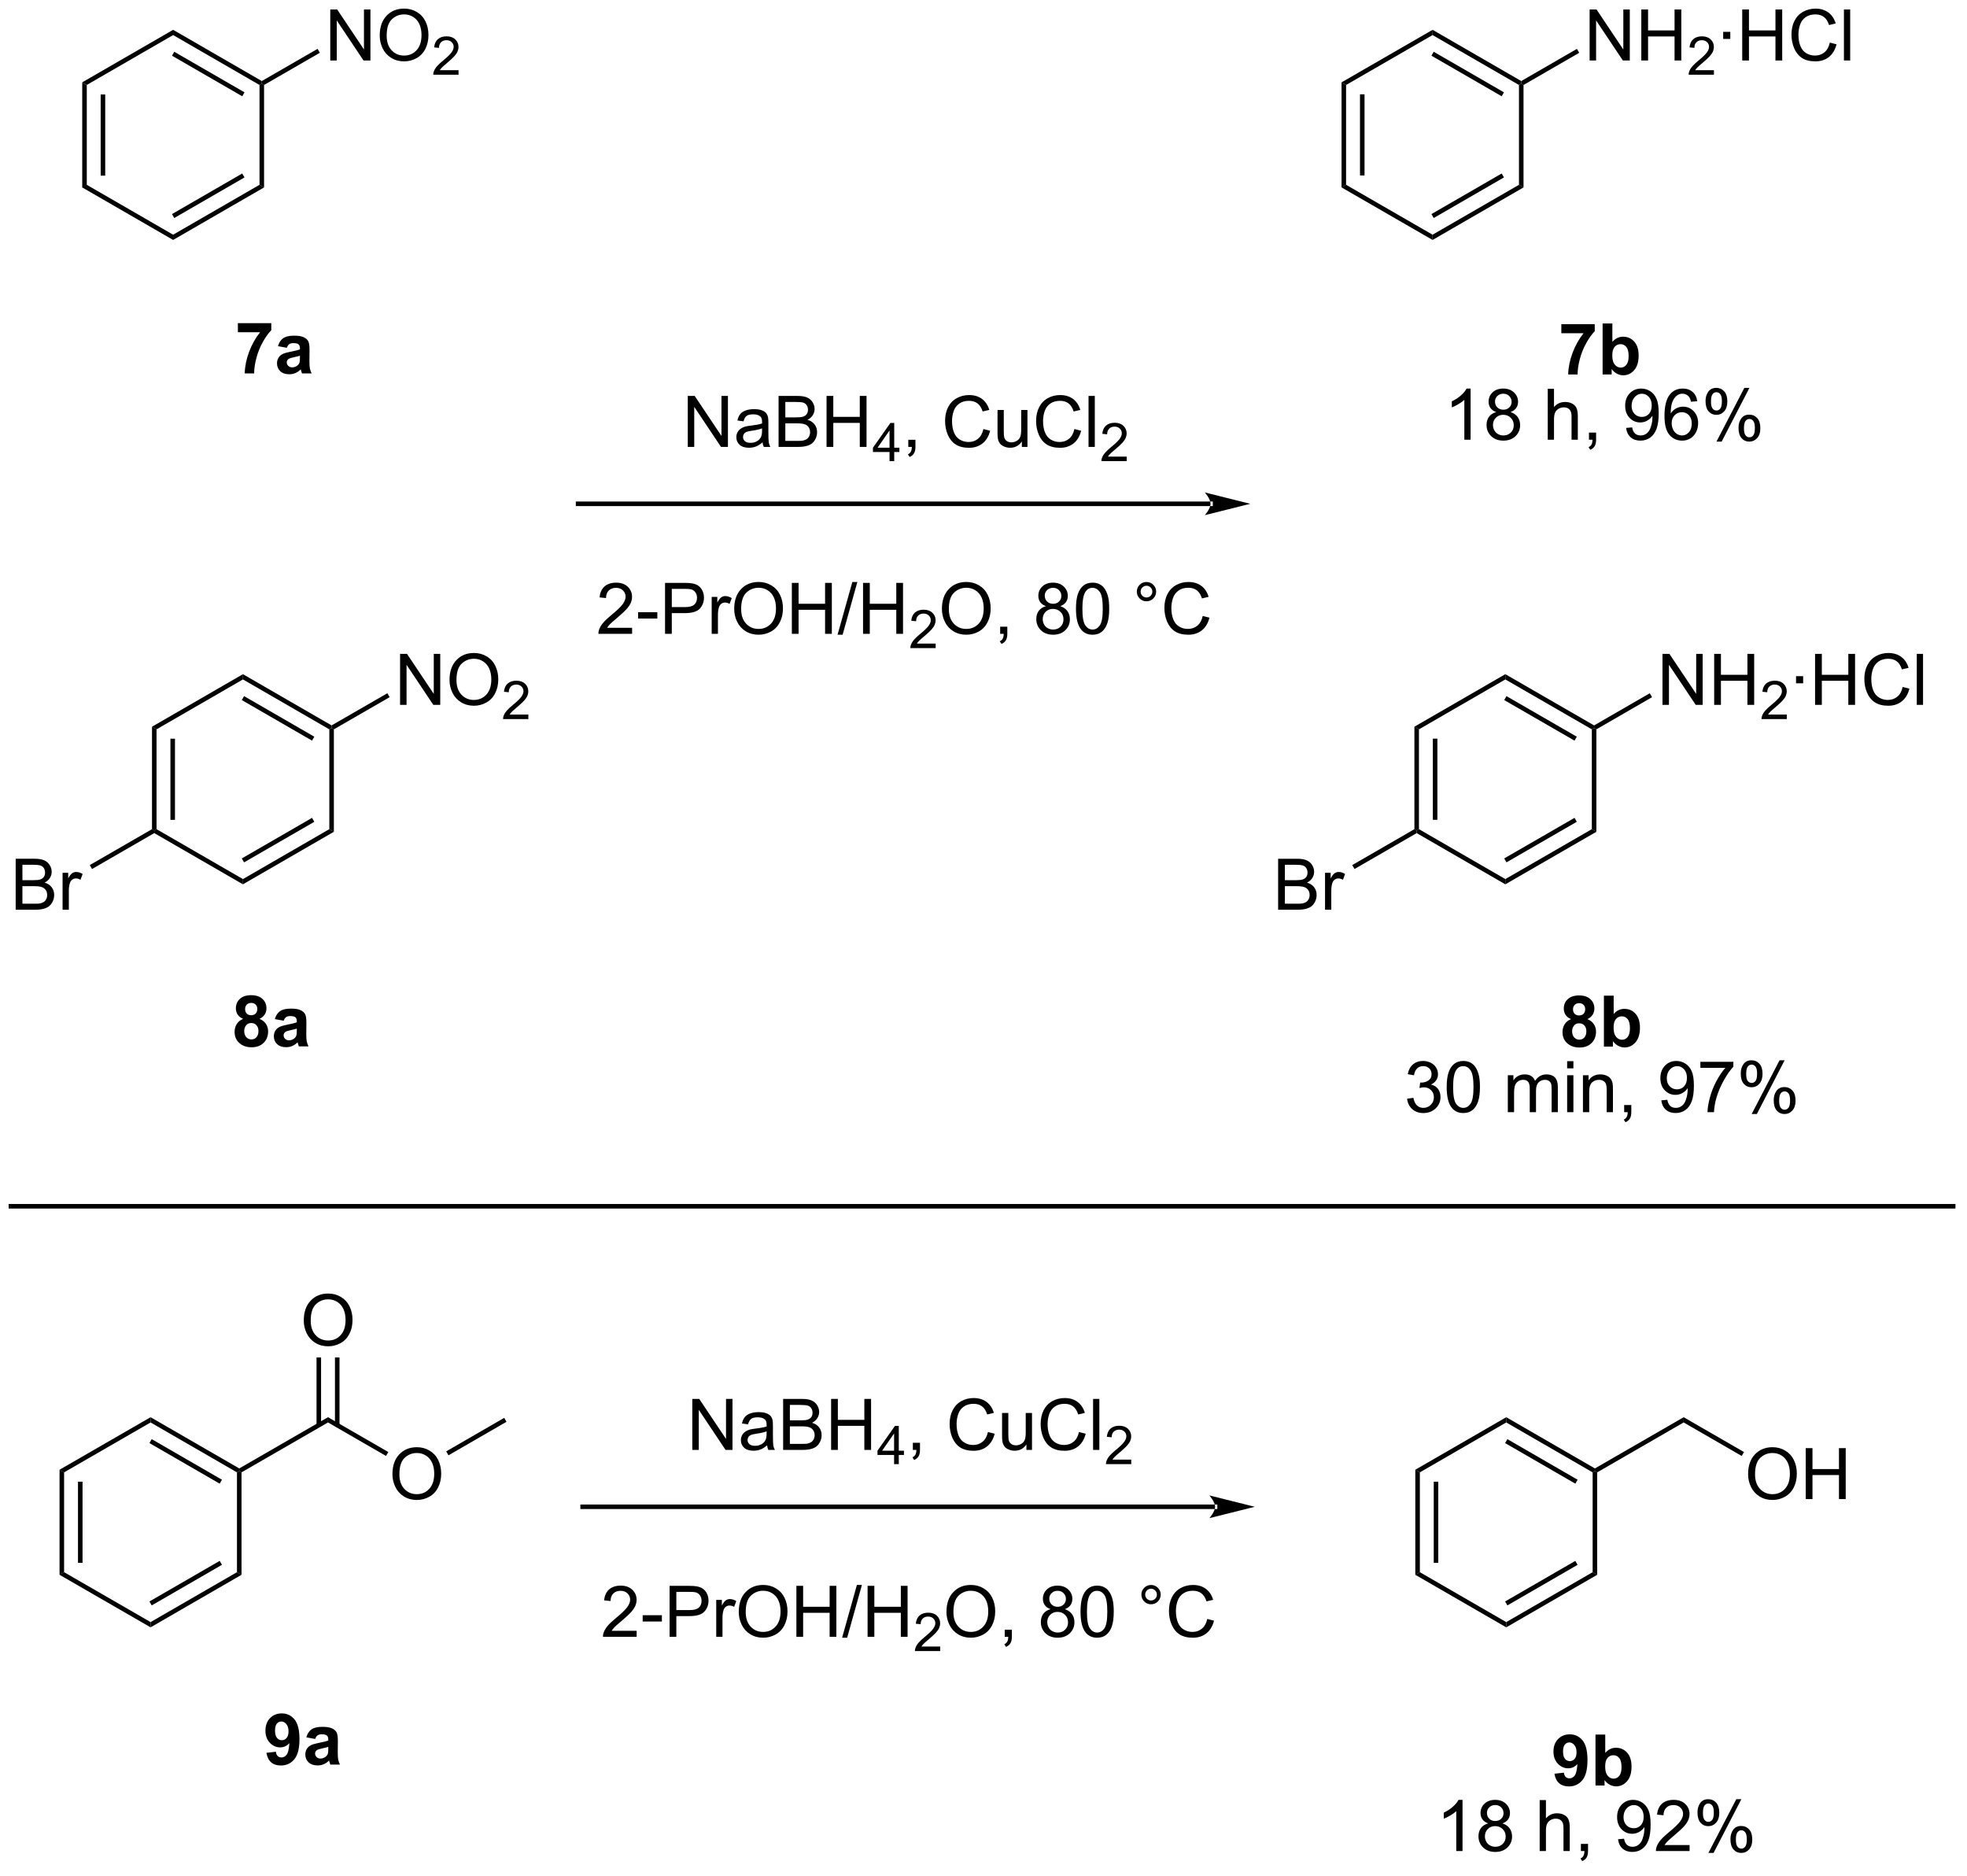 <?xml version="1.0" encoding="UTF-8"?>
<!DOCTYPE svg PUBLIC '-//W3C//DTD SVG 1.0//EN'
          'http://www.w3.org/TR/2001/REC-SVG-20010904/DTD/svg10.dtd'>
<svg stroke-dasharray="none" shape-rendering="auto" xmlns="http://www.w3.org/2000/svg" font-family="'Dialog'" text-rendering="auto" width="303" fill-opacity="1" color-interpolation="auto" color-rendering="auto" preserveAspectRatio="xMidYMid meet" font-size="12px" viewBox="0 0 303 289" fill="black" xmlns:xlink="http://www.w3.org/1999/xlink" stroke="black" image-rendering="auto" stroke-miterlimit="10" stroke-linecap="square" stroke-linejoin="miter" font-style="normal" stroke-width="1" height="289" stroke-dashoffset="0" font-weight="normal" stroke-opacity="1"
><!--Generated by the Batik Graphics2D SVG Generator--><defs id="genericDefs"
  /><g
  ><defs id="defs1"
    ><clipPath clipPathUnits="userSpaceOnUse" id="clipPath1"
      ><path d="M0.915 1.598 L227.907 1.598 L227.907 217.667 L0.915 217.667 L0.915 1.598 Z"
      /></clipPath
      ><clipPath clipPathUnits="userSpaceOnUse" id="clipPath2"
      ><path d="M-0.885 19.204 L-0.885 229.264 L219.795 229.264 L219.795 19.204 Z"
      /></clipPath
    ></defs
    ><g transform="scale(1.333,1.333) translate(-0.915,-1.598) matrix(1.029,0,0,1.029,1.826,-18.155)"
    ><path d="M8.35 28.461 L8.86 28.756 L8.86 39.97 L8.35 40.264 ZM10.421 29.804 L10.421 38.921 L10.931 38.921 L10.931 29.804 Z" stroke="none" clip-path="url(#clipPath2)"
    /></g
    ><g transform="matrix(1.371,0,0,1.371,1.214,-26.337)"
    ><path d="M8.35 40.264 L8.86 39.97 L18.567 45.577 L18.567 46.166 Z" stroke="none" clip-path="url(#clipPath2)"
    /></g
    ><g transform="matrix(1.371,0,0,1.371,1.214,-26.337)"
    ><path d="M18.567 46.166 L18.567 45.577 L28.274 39.97 L28.784 40.264 ZM18.694 43.701 L26.586 39.143 L26.33 38.701 L18.439 43.259 Z" stroke="none" clip-path="url(#clipPath2)"
    /></g
    ><g transform="matrix(1.371,0,0,1.371,1.214,-26.337)"
    ><path d="M28.784 40.264 L28.274 39.97 L28.274 28.756 L28.529 28.608 L28.784 28.756 Z" stroke="none" clip-path="url(#clipPath2)"
    /></g
    ><g transform="matrix(1.371,0,0,1.371,1.214,-26.337)"
    ><path d="M28.529 28.314 L28.529 28.608 L28.274 28.756 L18.567 23.149 L18.567 22.56 ZM26.586 29.583 L18.694 25.025 L18.439 25.467 L26.33 30.025 Z" stroke="none" clip-path="url(#clipPath2)"
    /></g
    ><g transform="matrix(1.371,0,0,1.371,1.214,-26.337)"
    ><path d="M18.567 22.56 L18.567 23.149 L8.86 28.756 L8.35 28.461 Z" stroke="none" clip-path="url(#clipPath2)"
    /></g
    ><g transform="matrix(1.371,0,0,1.371,1.214,-26.337)"
    ><path d="M135.125 76.063 L135.125 76.063 L64.067 76.063 L63.812 76.063 L63.812 75.552 L64.067 75.552 L135.125 75.552 L135.381 75.552 L135.381 76.063 ZM139.59 75.808 L134.488 74.532 C134.488 74.532 135.125 75.249 135.125 75.808 C135.125 76.366 134.488 77.083 134.488 77.083 Z" stroke="none" clip-path="url(#clipPath2)"
    /></g
    ><g transform="matrix(1.371,0,0,1.371,1.214,-26.337)"
    ><path d="M76.39 69.416 L76.39 63.69 L77.169 63.69 L80.177 68.185 L80.177 63.69 L80.903 63.69 L80.903 69.416 L80.124 69.416 L77.117 64.916 L77.117 69.416 L76.39 69.416 ZM84.792 68.903 Q84.402 69.237 84.04 69.375 Q83.68 69.51 83.266 69.51 Q82.582 69.51 82.214 69.177 Q81.847 68.841 81.847 68.323 Q81.847 68.018 81.985 67.765 Q82.126 67.513 82.35 67.362 Q82.574 67.208 82.855 67.13 Q83.063 67.075 83.48 67.026 Q84.332 66.924 84.735 66.784 Q84.738 66.638 84.738 66.599 Q84.738 66.169 84.54 65.995 Q84.269 65.755 83.738 65.755 Q83.243 65.755 83.006 65.929 Q82.769 66.104 82.657 66.544 L81.969 66.45 Q82.063 66.01 82.277 65.739 Q82.493 65.466 82.899 65.32 Q83.305 65.174 83.839 65.174 Q84.371 65.174 84.701 65.299 Q85.035 65.424 85.191 65.614 Q85.347 65.802 85.41 66.091 Q85.446 66.271 85.446 66.739 L85.446 67.677 Q85.446 68.659 85.49 68.919 Q85.535 69.177 85.667 69.416 L84.933 69.416 Q84.824 69.198 84.792 68.903 ZM84.735 67.333 Q84.352 67.489 83.587 67.599 Q83.152 67.661 82.972 67.739 Q82.792 67.817 82.694 67.969 Q82.597 68.12 82.597 68.302 Q82.597 68.583 82.811 68.771 Q83.024 68.958 83.433 68.958 Q83.839 68.958 84.154 68.781 Q84.472 68.604 84.621 68.294 Q84.735 68.057 84.735 67.591 L84.735 67.333 ZM86.593 69.416 L86.593 63.69 L88.742 63.69 Q89.398 63.69 89.794 63.864 Q90.192 64.036 90.416 64.398 Q90.64 64.76 90.64 65.153 Q90.64 65.521 90.44 65.846 Q90.242 66.169 89.841 66.37 Q90.359 66.521 90.638 66.888 Q90.919 67.255 90.919 67.755 Q90.919 68.159 90.747 68.505 Q90.578 68.849 90.328 69.036 Q90.078 69.224 89.7 69.32 Q89.325 69.416 88.778 69.416 L86.593 69.416 ZM87.351 66.096 L88.591 66.096 Q89.093 66.096 89.312 66.028 Q89.601 65.942 89.747 65.745 Q89.895 65.544 89.895 65.245 Q89.895 64.958 89.757 64.742 Q89.622 64.526 89.367 64.445 Q89.114 64.364 88.497 64.364 L87.351 64.364 L87.351 66.096 ZM87.351 68.739 L88.778 68.739 Q89.145 68.739 89.294 68.713 Q89.554 68.666 89.729 68.557 Q89.906 68.448 90.018 68.239 Q90.132 68.028 90.132 67.755 Q90.132 67.435 89.968 67.2 Q89.804 66.963 89.513 66.867 Q89.223 66.771 88.677 66.771 L87.351 66.771 L87.351 68.739 ZM91.984 69.416 L91.984 63.69 L92.742 63.69 L92.742 66.041 L95.718 66.041 L95.718 63.69 L96.476 63.69 L96.476 69.416 L95.718 69.416 L95.718 66.716 L92.742 66.716 L92.742 69.416 L91.984 69.416 Z" stroke="none" clip-path="url(#clipPath2)"
    /></g
    ><g transform="matrix(1.371,0,0,1.371,1.214,-26.337)"
    ><path d="M99.06 71.016 L99.06 69.987 L97.197 69.987 L97.197 69.505 L99.158 66.722 L99.587 66.722 L99.587 69.505 L100.168 69.505 L100.168 69.987 L99.587 69.987 L99.587 71.016 L99.06 71.016 ZM99.06 69.505 L99.06 67.567 L97.716 69.505 L99.06 69.505 Z" stroke="none" clip-path="url(#clipPath2)"
    /></g
    ><g transform="matrix(1.371,0,0,1.371,1.214,-26.337)"
    ><path d="M101.168 69.416 L101.168 68.614 L101.971 68.614 L101.971 69.416 Q101.971 69.859 101.814 70.13 Q101.658 70.401 101.317 70.549 L101.122 70.25 Q101.346 70.151 101.45 69.961 Q101.556 69.773 101.567 69.416 L101.168 69.416 ZM109.606 67.409 L110.364 67.599 Q110.127 68.534 109.507 69.026 Q108.887 69.515 107.994 69.515 Q107.067 69.515 106.486 69.138 Q105.908 68.76 105.603 68.047 Q105.301 67.331 105.301 66.51 Q105.301 65.614 105.642 64.95 Q105.986 64.284 106.616 63.937 Q107.247 63.591 108.004 63.591 Q108.864 63.591 109.45 64.028 Q110.036 64.466 110.267 65.26 L109.52 65.435 Q109.322 64.81 108.942 64.526 Q108.564 64.239 107.989 64.239 Q107.33 64.239 106.885 64.557 Q106.442 64.872 106.262 65.406 Q106.082 65.94 106.082 66.505 Q106.082 67.237 106.296 67.781 Q106.51 68.325 106.957 68.596 Q107.408 68.864 107.931 68.864 Q108.567 68.864 109.007 68.497 Q109.45 68.13 109.606 67.409 ZM113.928 69.416 L113.928 68.807 Q113.443 69.51 112.61 69.51 Q112.243 69.51 111.925 69.37 Q111.607 69.229 111.451 69.015 Q111.297 68.802 111.235 68.495 Q111.193 68.286 111.193 67.838 L111.193 65.268 L111.896 65.268 L111.896 67.567 Q111.896 68.12 111.938 68.31 Q112.006 68.588 112.219 68.747 Q112.435 68.903 112.751 68.903 Q113.068 68.903 113.344 68.742 Q113.623 68.581 113.737 68.302 Q113.852 68.021 113.852 67.489 L113.852 65.268 L114.555 65.268 L114.555 69.416 L113.928 69.416 ZM119.832 67.409 L120.59 67.599 Q120.353 68.534 119.734 69.026 Q119.114 69.515 118.221 69.515 Q117.293 69.515 116.713 69.138 Q116.135 68.76 115.83 68.047 Q115.528 67.331 115.528 66.51 Q115.528 65.614 115.869 64.95 Q116.213 64.284 116.843 63.937 Q117.473 63.591 118.231 63.591 Q119.09 63.591 119.676 64.028 Q120.262 64.466 120.494 65.26 L119.747 65.435 Q119.549 64.81 119.168 64.526 Q118.791 64.239 118.215 64.239 Q117.556 64.239 117.111 64.557 Q116.668 64.872 116.489 65.406 Q116.309 65.94 116.309 66.505 Q116.309 67.237 116.523 67.781 Q116.736 68.325 117.184 68.596 Q117.635 68.864 118.158 68.864 Q118.793 68.864 119.234 68.497 Q119.676 68.13 119.832 67.409 ZM121.42 69.416 L121.42 63.69 L122.123 63.69 L122.123 69.416 L121.42 69.416 Z" stroke="none" clip-path="url(#clipPath2)"
    /></g
    ><g transform="matrix(1.371,0,0,1.371,1.214,-26.337)"
    ><path d="M125.706 70.509 L125.706 71.016 L122.866 71.016 Q122.86 70.825 122.928 70.649 Q123.036 70.36 123.274 70.079 Q123.514 69.798 123.965 69.428 Q124.665 68.854 124.911 68.518 Q125.157 68.182 125.157 67.884 Q125.157 67.571 124.932 67.356 Q124.709 67.139 124.348 67.139 Q123.967 67.139 123.739 67.368 Q123.51 67.597 123.508 68.001 L122.965 67.946 Q123.022 67.339 123.385 67.022 Q123.749 66.704 124.36 66.704 Q124.979 66.704 125.338 67.048 Q125.7 67.389 125.7 67.895 Q125.7 68.153 125.594 68.403 Q125.489 68.651 125.243 68.927 Q124.999 69.202 124.43 69.682 Q123.956 70.081 123.821 70.223 Q123.686 70.366 123.598 70.509 L125.706 70.509 Z" stroke="none" clip-path="url(#clipPath2)"
    /></g
    ><g transform="matrix(1.371,0,0,1.371,1.214,-26.337)"
    ><path d="M70.136 89.739 L70.136 90.416 L66.349 90.416 Q66.341 90.161 66.432 89.927 Q66.576 89.541 66.893 89.166 Q67.214 88.791 67.815 88.299 Q68.748 87.534 69.076 87.086 Q69.404 86.638 69.404 86.239 Q69.404 85.823 69.104 85.536 Q68.807 85.247 68.326 85.247 Q67.818 85.247 67.513 85.552 Q67.209 85.856 67.206 86.396 L66.482 86.323 Q66.557 85.513 67.042 85.091 Q67.526 84.666 68.341 84.666 Q69.167 84.666 69.646 85.125 Q70.128 85.581 70.128 86.255 Q70.128 86.599 69.987 86.932 Q69.847 87.263 69.518 87.63 Q69.193 87.997 68.435 88.638 Q67.802 89.169 67.623 89.359 Q67.443 89.549 67.326 89.739 L70.136 89.739 ZM70.811 88.698 L70.811 87.989 L72.97 87.989 L72.97 88.698 L70.811 88.698 ZM73.837 90.416 L73.837 84.69 L75.999 84.69 Q76.569 84.69 76.869 84.745 Q77.29 84.815 77.574 85.013 Q77.861 85.208 78.035 85.565 Q78.21 85.919 78.21 86.346 Q78.21 87.075 77.744 87.583 Q77.28 88.088 76.064 88.088 L74.595 88.088 L74.595 90.416 L73.837 90.416 ZM74.595 87.411 L76.077 87.411 Q76.811 87.411 77.119 87.138 Q77.428 86.864 77.428 86.37 Q77.428 86.01 77.246 85.755 Q77.064 85.497 76.767 85.416 Q76.577 85.364 76.061 85.364 L74.595 85.364 L74.595 87.411 ZM79.077 90.416 L79.077 86.268 L79.71 86.268 L79.71 86.896 Q79.952 86.456 80.155 86.315 Q80.361 86.174 80.608 86.174 Q80.962 86.174 81.33 86.401 L81.087 87.052 Q80.83 86.901 80.572 86.901 Q80.343 86.901 80.158 87.039 Q79.975 87.177 79.897 87.424 Q79.78 87.799 79.78 88.245 L79.78 90.416 L79.077 90.416 ZM81.608 87.627 Q81.608 86.2 82.374 85.396 Q83.139 84.588 84.35 84.588 Q85.142 84.588 85.778 84.969 Q86.415 85.346 86.749 86.023 Q87.085 86.7 87.085 87.56 Q87.085 88.432 86.733 89.12 Q86.382 89.807 85.736 90.161 Q85.093 90.515 84.345 90.515 Q83.538 90.515 82.9 90.125 Q82.264 89.731 81.936 89.057 Q81.608 88.38 81.608 87.627 ZM82.389 87.638 Q82.389 88.674 82.944 89.271 Q83.501 89.864 84.343 89.864 Q85.197 89.864 85.749 89.263 Q86.303 88.661 86.303 87.557 Q86.303 86.856 86.067 86.336 Q85.83 85.815 85.374 85.528 Q84.921 85.239 84.353 85.239 Q83.548 85.239 82.968 85.794 Q82.389 86.346 82.389 87.638 ZM88.084 90.416 L88.084 84.69 L88.841 84.69 L88.841 87.041 L91.818 87.041 L91.818 84.69 L92.576 84.69 L92.576 90.416 L91.818 90.416 L91.818 87.716 L88.841 87.716 L88.841 90.416 L88.084 90.416 ZM93.22 90.515 L94.882 84.591 L95.444 84.591 L93.788 90.515 L93.22 90.515 ZM96.084 90.416 L96.084 84.69 L96.841 84.69 L96.841 87.041 L99.818 87.041 L99.818 84.69 L100.576 84.69 L100.576 90.416 L99.818 90.416 L99.818 87.716 L96.841 87.716 L96.841 90.416 L96.084 90.416 Z" stroke="none" clip-path="url(#clipPath2)"
    /></g
    ><g transform="matrix(1.371,0,0,1.371,1.214,-26.337)"
    ><path d="M104.242 91.509 L104.242 92.016 L101.402 92.016 Q101.396 91.825 101.464 91.649 Q101.572 91.36 101.81 91.079 Q102.05 90.798 102.501 90.428 Q103.201 89.854 103.447 89.518 Q103.693 89.182 103.693 88.884 Q103.693 88.571 103.468 88.356 Q103.246 88.139 102.884 88.139 Q102.503 88.139 102.275 88.368 Q102.046 88.597 102.044 89.001 L101.501 88.946 Q101.558 88.339 101.921 88.022 Q102.285 87.704 102.896 87.704 Q103.515 87.704 103.874 88.048 Q104.236 88.389 104.236 88.895 Q104.236 89.153 104.13 89.403 Q104.025 89.651 103.779 89.927 Q103.535 90.202 102.966 90.682 Q102.492 91.081 102.357 91.223 Q102.222 91.366 102.134 91.509 L104.242 91.509 Z" stroke="none" clip-path="url(#clipPath2)"
    /></g
    ><g transform="matrix(1.371,0,0,1.371,1.214,-26.337)"
    ><path d="M104.945 87.627 Q104.945 86.2 105.711 85.396 Q106.476 84.588 107.687 84.588 Q108.479 84.588 109.114 84.969 Q109.752 85.346 110.086 86.023 Q110.422 86.7 110.422 87.56 Q110.422 88.432 110.07 89.12 Q109.719 89.807 109.073 90.161 Q108.43 90.515 107.682 90.515 Q106.875 90.515 106.237 90.125 Q105.601 89.731 105.273 89.057 Q104.945 88.38 104.945 87.627 ZM105.726 87.638 Q105.726 88.674 106.281 89.271 Q106.838 89.864 107.68 89.864 Q108.534 89.864 109.086 89.263 Q109.64 88.661 109.64 87.557 Q109.64 86.856 109.403 86.336 Q109.166 85.815 108.711 85.528 Q108.258 85.239 107.69 85.239 Q106.885 85.239 106.305 85.794 Q105.726 86.346 105.726 87.638 ZM111.491 90.416 L111.491 89.614 L112.293 89.614 L112.293 90.416 Q112.293 90.859 112.136 91.13 Q111.98 91.401 111.639 91.549 L111.444 91.25 Q111.668 91.151 111.772 90.961 Q111.879 90.773 111.889 90.416 L111.491 90.416 ZM116.639 87.31 Q116.202 87.151 115.991 86.854 Q115.78 86.557 115.78 86.143 Q115.78 85.518 116.228 85.094 Q116.678 84.666 117.426 84.666 Q118.176 84.666 118.631 85.101 Q119.09 85.536 119.09 86.161 Q119.09 86.56 118.879 86.856 Q118.67 87.151 118.246 87.31 Q118.772 87.481 119.048 87.864 Q119.324 88.247 119.324 88.778 Q119.324 89.513 118.803 90.015 Q118.285 90.515 117.436 90.515 Q116.59 90.515 116.069 90.013 Q115.551 89.51 115.551 88.76 Q115.551 88.2 115.832 87.825 Q116.116 87.448 116.639 87.31 ZM116.499 86.12 Q116.499 86.526 116.759 86.784 Q117.022 87.041 117.441 87.041 Q117.847 87.041 118.105 86.786 Q118.366 86.528 118.366 86.159 Q118.366 85.771 118.097 85.507 Q117.832 85.245 117.433 85.245 Q117.03 85.245 116.764 85.502 Q116.499 85.76 116.499 86.12 ZM116.272 88.763 Q116.272 89.065 116.415 89.346 Q116.558 89.627 116.84 89.781 Q117.121 89.935 117.444 89.935 Q117.949 89.935 118.277 89.612 Q118.605 89.286 118.605 88.786 Q118.605 88.278 118.267 87.948 Q117.928 87.614 117.42 87.614 Q116.926 87.614 116.597 87.942 Q116.272 88.271 116.272 88.763 ZM120.008 87.591 Q120.008 86.575 120.216 85.958 Q120.424 85.338 120.836 85.002 Q121.25 84.666 121.875 84.666 Q122.336 84.666 122.682 84.851 Q123.031 85.036 123.258 85.388 Q123.484 85.737 123.612 86.239 Q123.742 86.739 123.742 87.591 Q123.742 88.599 123.534 89.219 Q123.328 89.838 122.914 90.177 Q122.502 90.515 121.875 90.515 Q121.047 90.515 120.573 89.919 Q120.008 89.206 120.008 87.591 ZM120.729 87.591 Q120.729 89.002 121.06 89.469 Q121.39 89.935 121.875 89.935 Q122.359 89.935 122.687 89.466 Q123.018 88.997 123.018 87.591 Q123.018 86.177 122.687 85.713 Q122.359 85.247 121.867 85.247 Q121.383 85.247 121.094 85.659 Q120.729 86.182 120.729 87.591 ZM126.846 85.674 Q126.846 85.224 127.164 84.909 Q127.484 84.591 127.93 84.591 Q128.383 84.591 128.698 84.909 Q129.015 85.224 129.015 85.674 Q129.015 86.122 128.695 86.442 Q128.377 86.76 127.93 86.76 Q127.484 86.76 127.164 86.445 Q126.846 86.127 126.846 85.674 ZM127.273 85.674 Q127.273 85.948 127.466 86.14 Q127.659 86.333 127.932 86.333 Q128.203 86.333 128.396 86.14 Q128.588 85.948 128.588 85.674 Q128.588 85.401 128.396 85.208 Q128.203 85.013 127.932 85.013 Q127.659 85.013 127.466 85.208 Q127.273 85.401 127.273 85.674 ZM134.249 88.409 L135.006 88.599 Q134.769 89.534 134.15 90.026 Q133.53 90.515 132.637 90.515 Q131.709 90.515 131.129 90.138 Q130.551 89.76 130.246 89.047 Q129.944 88.331 129.944 87.51 Q129.944 86.614 130.285 85.95 Q130.629 85.284 131.259 84.937 Q131.889 84.591 132.647 84.591 Q133.506 84.591 134.092 85.028 Q134.678 85.466 134.91 86.26 L134.163 86.435 Q133.965 85.81 133.584 85.526 Q133.207 85.239 132.631 85.239 Q131.972 85.239 131.527 85.557 Q131.084 85.872 130.905 86.406 Q130.725 86.94 130.725 87.505 Q130.725 88.237 130.939 88.781 Q131.152 89.325 131.6 89.596 Q132.051 89.864 132.574 89.864 Q133.209 89.864 133.65 89.497 Q134.092 89.13 134.249 88.409 Z" stroke="none" clip-path="url(#clipPath2)"
    /></g
    ><g transform="matrix(1.371,0,0,1.371,1.214,-26.337)"
    ><path d="M149.847 28.461 L150.357 28.756 L150.357 39.97 L149.847 40.264 ZM151.919 29.805 L151.919 38.921 L152.429 38.921 L152.429 29.805 Z" stroke="none" clip-path="url(#clipPath2)"
    /></g
    ><g transform="matrix(1.371,0,0,1.371,1.214,-26.337)"
    ><path d="M149.847 40.264 L150.357 39.97 L160.075 45.577 L160.076 46.166 Z" stroke="none" clip-path="url(#clipPath2)"
    /></g
    ><g transform="matrix(1.371,0,0,1.371,1.214,-26.337)"
    ><path d="M160.076 46.166 L160.075 45.577 L169.782 39.97 L170.293 40.264 ZM160.202 43.701 L168.094 39.143 L167.839 38.701 L159.947 43.26 Z" stroke="none" clip-path="url(#clipPath2)"
    /></g
    ><g transform="matrix(1.371,0,0,1.371,1.214,-26.337)"
    ><path d="M170.293 40.264 L169.782 39.97 L169.782 28.756 L170.038 28.608 L170.293 28.756 Z" stroke="none" clip-path="url(#clipPath2)"
    /></g
    ><g transform="matrix(1.371,0,0,1.371,1.214,-26.337)"
    ><path d="M170.038 28.314 L170.038 28.608 L169.782 28.756 L160.075 23.149 L160.076 22.56 ZM168.094 29.583 L160.202 25.024 L159.947 25.466 L167.839 30.025 Z" stroke="none" clip-path="url(#clipPath2)"
    /></g
    ><g transform="matrix(1.371,0,0,1.371,1.214,-26.337)"
    ><path d="M160.076 22.56 L160.075 23.149 L150.357 28.756 L149.847 28.461 Z" stroke="none" clip-path="url(#clipPath2)"
    /></g
    ><g transform="matrix(1.371,0,0,1.371,1.214,-26.337)"
    ><path d="M36.223 26.004 L36.223 20.278 L37.002 20.278 L40.009 24.772 L40.009 20.278 L40.736 20.278 L40.736 26.004 L39.957 26.004 L36.95 21.504 L36.95 26.004 L36.223 26.004 ZM41.779 23.215 Q41.779 21.788 42.545 20.983 Q43.31 20.176 44.521 20.176 Q45.313 20.176 45.948 20.556 Q46.586 20.934 46.92 21.611 Q47.255 22.288 47.255 23.147 Q47.255 24.02 46.904 24.707 Q46.552 25.395 45.907 25.749 Q45.263 26.103 44.516 26.103 Q43.709 26.103 43.071 25.712 Q42.435 25.319 42.107 24.645 Q41.779 23.968 41.779 23.215 ZM42.56 23.226 Q42.56 24.262 43.115 24.858 Q43.672 25.452 44.513 25.452 Q45.367 25.452 45.92 24.851 Q46.474 24.249 46.474 23.145 Q46.474 22.444 46.237 21.924 Q46 21.403 45.545 21.116 Q45.092 20.827 44.524 20.827 Q43.719 20.827 43.138 21.382 Q42.56 21.934 42.56 23.226 Z" stroke="none" clip-path="url(#clipPath2)"
    /></g
    ><g transform="matrix(1.371,0,0,1.371,1.214,-26.337)"
    ><path d="M50.635 27.096 L50.635 27.604 L47.795 27.604 Q47.789 27.413 47.858 27.237 Q47.965 26.948 48.203 26.667 Q48.444 26.386 48.895 26.016 Q49.594 25.442 49.84 25.106 Q50.086 24.77 50.086 24.471 Q50.086 24.159 49.862 23.944 Q49.639 23.727 49.278 23.727 Q48.897 23.727 48.668 23.956 Q48.44 24.184 48.438 24.589 L47.895 24.534 Q47.952 23.927 48.315 23.61 Q48.678 23.292 49.289 23.292 Q49.908 23.292 50.268 23.636 Q50.629 23.977 50.629 24.483 Q50.629 24.741 50.524 24.991 Q50.418 25.239 50.172 25.514 Q49.928 25.79 49.36 26.27 Q48.885 26.669 48.75 26.811 Q48.616 26.954 48.528 27.096 L50.635 27.096 Z" stroke="none" clip-path="url(#clipPath2)"
    /></g
    ><g transform="matrix(1.371,0,0,1.371,1.214,-26.337)"
    ><path d="M28.784 28.756 L28.529 28.608 L28.529 28.314 L34.795 24.698 L35.05 25.14 Z" stroke="none" clip-path="url(#clipPath2)"
    /></g
    ><g transform="matrix(1.371,0,0,1.371,1.214,-26.337)"
    ><path d="M177.72 26.004 L177.72 20.278 L178.499 20.278 L181.507 24.772 L181.507 20.278 L182.233 20.278 L182.233 26.004 L181.455 26.004 L178.447 21.504 L178.447 26.004 L177.72 26.004 ZM183.529 26.004 L183.529 20.278 L184.287 20.278 L184.287 22.629 L187.263 22.629 L187.263 20.278 L188.021 20.278 L188.021 26.004 L187.263 26.004 L187.263 23.304 L184.287 23.304 L184.287 26.004 L183.529 26.004 Z" stroke="none" clip-path="url(#clipPath2)"
    /></g
    ><g transform="matrix(1.371,0,0,1.371,1.214,-26.337)"
    ><path d="M191.687 27.096 L191.687 27.604 L188.847 27.604 Q188.841 27.413 188.91 27.237 Q189.017 26.948 189.255 26.667 Q189.496 26.386 189.947 26.016 Q190.646 25.442 190.892 25.106 Q191.138 24.77 191.138 24.471 Q191.138 24.159 190.914 23.944 Q190.691 23.727 190.33 23.727 Q189.949 23.727 189.72 23.956 Q189.492 24.184 189.49 24.589 L188.947 24.534 Q189.004 23.927 189.367 23.61 Q189.73 23.292 190.341 23.292 Q190.96 23.292 191.32 23.636 Q191.681 23.977 191.681 24.483 Q191.681 24.741 191.576 24.991 Q191.47 25.239 191.224 25.514 Q190.98 25.79 190.412 26.27 Q189.937 26.669 189.802 26.811 Q189.668 26.954 189.58 27.096 L191.687 27.096 Z" stroke="none" clip-path="url(#clipPath2)"
    /></g
    ><g transform="matrix(1.371,0,0,1.371,1.214,-26.337)"
    ><path d="M192.726 23.585 L192.726 22.785 L193.526 22.785 L193.526 23.585 L192.726 23.585 ZM194.866 26.004 L194.866 20.278 L195.624 20.278 L195.624 22.629 L198.6 22.629 L198.6 20.278 L199.358 20.278 L199.358 26.004 L198.6 26.004 L198.6 23.304 L195.624 23.304 L195.624 26.004 L194.866 26.004 ZM204.706 23.996 L205.463 24.186 Q205.226 25.121 204.607 25.614 Q203.987 26.103 203.094 26.103 Q202.167 26.103 201.586 25.726 Q201.008 25.348 200.703 24.634 Q200.401 23.918 200.401 23.098 Q200.401 22.202 200.742 21.538 Q201.086 20.871 201.716 20.525 Q202.346 20.179 203.104 20.179 Q203.963 20.179 204.549 20.616 Q205.135 21.054 205.367 21.848 L204.62 22.022 Q204.422 21.397 204.042 21.114 Q203.664 20.827 203.088 20.827 Q202.43 20.827 201.984 21.145 Q201.542 21.46 201.362 21.994 Q201.182 22.528 201.182 23.093 Q201.182 23.825 201.396 24.369 Q201.609 24.913 202.057 25.184 Q202.508 25.452 203.031 25.452 Q203.667 25.452 204.107 25.085 Q204.549 24.718 204.706 23.996 ZM206.293 26.004 L206.293 20.278 L206.996 20.278 L206.996 26.004 L206.293 26.004 Z" stroke="none" clip-path="url(#clipPath2)"
    /></g
    ><g transform="matrix(1.371,0,0,1.371,1.214,-26.337)"
    ><path d="M170.293 28.756 L170.038 28.608 L170.038 28.314 L176.293 24.701 L176.548 25.143 Z" stroke="none" clip-path="url(#clipPath2)"
    /></g
    ><g transform="matrix(1.371,0,0,1.371,1.214,-26.337)"
    ><path d="M158.033 100.85 L158.543 101.145 L158.543 112.359 L158.288 112.506 L158.033 112.359 ZM160.105 102.193 L160.105 111.31 L160.615 111.31 L160.615 102.193 Z" stroke="none" clip-path="url(#clipPath2)"
    /></g
    ><g transform="matrix(1.371,0,0,1.371,1.214,-26.337)"
    ><path d="M158.288 112.801 L158.288 112.506 L158.543 112.359 L168.25 117.966 L168.25 118.555 Z" stroke="none" clip-path="url(#clipPath2)"
    /></g
    ><g transform="matrix(1.371,0,0,1.371,1.214,-26.337)"
    ><path d="M168.25 118.555 L168.25 117.966 L177.969 112.359 L178.479 112.653 ZM168.379 116.088 L176.279 111.53 L176.024 111.088 L168.124 115.646 Z" stroke="none" clip-path="url(#clipPath2)"
    /></g
    ><g transform="matrix(1.371,0,0,1.371,1.214,-26.337)"
    ><path d="M178.479 112.653 L177.969 112.359 L177.969 101.145 L178.224 100.997 L178.479 101.145 Z" stroke="none" clip-path="url(#clipPath2)"
    /></g
    ><g transform="matrix(1.371,0,0,1.371,1.214,-26.337)"
    ><path d="M178.224 100.703 L178.224 100.997 L177.969 101.145 L168.25 95.538 L168.25 94.948 ZM176.279 101.973 L168.379 97.415 L168.124 97.857 L176.024 102.415 Z" stroke="none" clip-path="url(#clipPath2)"
    /></g
    ><g transform="matrix(1.371,0,0,1.371,1.214,-26.337)"
    ><path d="M168.25 94.948 L168.25 95.538 L158.543 101.145 L158.033 100.85 Z" stroke="none" clip-path="url(#clipPath2)"
    /></g
    ><g transform="matrix(1.371,0,0,1.371,1.214,-26.337)"
    ><path d="M185.907 98.393 L185.907 92.666 L186.685 92.666 L189.693 97.161 L189.693 92.666 L190.42 92.666 L190.42 98.393 L189.641 98.393 L186.633 93.893 L186.633 98.393 L185.907 98.393 ZM191.715 98.393 L191.715 92.666 L192.473 92.666 L192.473 95.018 L195.45 95.018 L195.45 92.666 L196.208 92.666 L196.208 98.393 L195.45 98.393 L195.45 95.693 L192.473 95.693 L192.473 98.393 L191.715 98.393 Z" stroke="none" clip-path="url(#clipPath2)"
    /></g
    ><g transform="matrix(1.371,0,0,1.371,1.214,-26.337)"
    ><path d="M199.873 99.485 L199.873 99.993 L197.034 99.993 Q197.028 99.802 197.096 99.626 Q197.203 99.337 197.442 99.056 Q197.682 98.774 198.133 98.405 Q198.832 97.831 199.078 97.495 Q199.325 97.159 199.325 96.86 Q199.325 96.548 199.1 96.333 Q198.877 96.116 198.516 96.116 Q198.135 96.116 197.907 96.345 Q197.678 96.573 197.676 96.978 L197.133 96.923 Q197.19 96.315 197.553 95.999 Q197.916 95.681 198.528 95.681 Q199.147 95.681 199.506 96.024 Q199.868 96.366 199.868 96.872 Q199.868 97.13 199.762 97.38 Q199.657 97.628 199.411 97.903 Q199.166 98.179 198.598 98.659 Q198.123 99.058 197.989 99.2 Q197.854 99.343 197.766 99.485 L199.873 99.485 Z" stroke="none" clip-path="url(#clipPath2)"
    /></g
    ><g transform="matrix(1.371,0,0,1.371,1.214,-26.337)"
    ><path d="M200.913 95.974 L200.913 95.174 L201.712 95.174 L201.712 95.974 L200.913 95.974 ZM203.052 98.393 L203.052 92.666 L203.81 92.666 L203.81 95.018 L206.787 95.018 L206.787 92.666 L207.544 92.666 L207.544 98.393 L206.787 98.393 L206.787 95.693 L203.81 95.693 L203.81 98.393 L203.052 98.393 ZM212.892 96.385 L213.65 96.575 Q213.413 97.51 212.793 98.002 Q212.173 98.492 211.28 98.492 Q210.353 98.492 209.772 98.114 Q209.194 97.737 208.889 97.023 Q208.587 96.307 208.587 95.487 Q208.587 94.591 208.929 93.927 Q209.272 93.26 209.903 92.914 Q210.533 92.568 211.291 92.568 Q212.15 92.568 212.736 93.005 Q213.322 93.443 213.554 94.237 L212.806 94.411 Q212.608 93.786 212.228 93.502 Q211.85 93.216 211.275 93.216 Q210.616 93.216 210.171 93.534 Q209.728 93.849 209.548 94.383 Q209.369 94.916 209.369 95.482 Q209.369 96.213 209.582 96.758 Q209.796 97.302 210.244 97.573 Q210.694 97.841 211.218 97.841 Q211.853 97.841 212.293 97.474 Q212.736 97.107 212.892 96.385 ZM214.479 98.393 L214.479 92.666 L215.182 92.666 L215.182 98.393 L214.479 98.393 Z" stroke="none" clip-path="url(#clipPath2)"
    /></g
    ><g transform="matrix(1.371,0,0,1.371,1.214,-26.337)"
    ><path d="M178.479 101.145 L178.224 100.997 L178.224 100.703 L184.479 97.09 L184.734 97.531 Z" stroke="none" clip-path="url(#clipPath2)"
    /></g
    ><g transform="matrix(1.371,0,0,1.371,1.214,-26.337)"
    ><path d="M142.721 121.41 L142.721 115.684 L144.869 115.684 Q145.525 115.684 145.921 115.858 Q146.32 116.03 146.544 116.392 Q146.768 116.754 146.768 117.147 Q146.768 117.515 146.567 117.84 Q146.369 118.163 145.968 118.364 Q146.487 118.515 146.765 118.882 Q147.046 119.249 147.046 119.749 Q147.046 120.153 146.875 120.499 Q146.705 120.843 146.455 121.03 Q146.205 121.218 145.828 121.314 Q145.453 121.41 144.906 121.41 L142.721 121.41 ZM143.479 118.09 L144.718 118.09 Q145.221 118.09 145.44 118.022 Q145.729 117.936 145.875 117.739 Q146.023 117.538 146.023 117.239 Q146.023 116.952 145.885 116.736 Q145.75 116.52 145.494 116.439 Q145.242 116.358 144.625 116.358 L143.479 116.358 L143.479 118.09 ZM143.479 120.733 L144.906 120.733 Q145.273 120.733 145.421 120.707 Q145.682 120.66 145.856 120.551 Q146.033 120.442 146.145 120.233 Q146.26 120.022 146.26 119.749 Q146.26 119.429 146.096 119.194 Q145.932 118.957 145.64 118.861 Q145.351 118.765 144.804 118.765 L143.479 118.765 L143.479 120.733 ZM147.992 121.41 L147.992 117.262 L148.625 117.262 L148.625 117.89 Q148.867 117.45 149.07 117.309 Q149.275 117.168 149.523 117.168 Q149.877 117.168 150.244 117.395 L150.002 118.046 Q149.744 117.895 149.487 117.895 Q149.257 117.895 149.072 118.033 Q148.89 118.171 148.812 118.418 Q148.695 118.793 148.695 119.239 L148.695 121.41 L147.992 121.41 Z" stroke="none" clip-path="url(#clipPath2)"
    /></g
    ><g transform="matrix(1.371,0,0,1.371,1.214,-26.337)"
    ><path d="M158.033 112.359 L158.288 112.506 L158.288 112.801 L151.303 116.836 L151.048 116.394 Z" stroke="none" clip-path="url(#clipPath2)"
    /></g
    ><g transform="matrix(1.371,0,0,1.371,1.214,-26.337)"
    ><path d="M174.542 56.647 L174.542 55.629 L178.295 55.629 L178.295 56.426 Q177.831 56.882 177.35 57.738 Q176.87 58.593 176.618 59.556 Q176.365 60.52 176.37 61.277 L175.311 61.277 Q175.339 60.09 175.8 58.855 Q176.264 57.621 177.037 56.647 L174.542 56.647 ZM179.179 61.277 L179.179 55.551 L180.275 55.551 L180.275 57.613 Q180.783 57.035 181.478 57.035 Q182.236 57.035 182.731 57.585 Q183.228 58.132 183.228 59.16 Q183.228 60.223 182.723 60.798 Q182.218 61.371 181.494 61.371 Q181.14 61.371 180.794 61.194 Q180.447 61.014 180.197 60.668 L180.197 61.277 L179.179 61.277 ZM180.268 59.113 Q180.268 59.757 180.471 60.066 Q180.757 60.504 181.228 60.504 Q181.593 60.504 181.848 60.194 Q182.103 59.882 182.103 59.215 Q182.103 58.504 181.846 58.189 Q181.588 57.874 181.187 57.874 Q180.791 57.874 180.528 58.181 Q180.268 58.488 180.268 59.113 Z" stroke="none" clip-path="url(#clipPath2)"
    /></g
    ><g transform="matrix(1.371,0,0,1.371,1.214,-26.337)"
    ><path d="M164.347 68.611 L163.644 68.611 L163.644 64.129 Q163.389 64.371 162.977 64.613 Q162.566 64.856 162.238 64.978 L162.238 64.298 Q162.826 64.02 163.266 63.626 Q163.709 63.23 163.894 62.861 L164.347 62.861 L164.347 68.611 ZM167.228 65.504 Q166.791 65.345 166.58 65.048 Q166.369 64.751 166.369 64.337 Q166.369 63.712 166.817 63.288 Q167.268 62.861 168.015 62.861 Q168.765 62.861 169.221 63.296 Q169.679 63.73 169.679 64.356 Q169.679 64.754 169.468 65.051 Q169.26 65.345 168.835 65.504 Q169.361 65.676 169.637 66.059 Q169.913 66.441 169.913 66.973 Q169.913 67.707 169.393 68.21 Q168.874 68.71 168.025 68.71 Q167.179 68.71 166.658 68.207 Q166.14 67.704 166.14 66.954 Q166.14 66.395 166.421 66.02 Q166.705 65.642 167.228 65.504 ZM167.088 64.314 Q167.088 64.72 167.348 64.978 Q167.611 65.236 168.031 65.236 Q168.437 65.236 168.695 64.981 Q168.955 64.723 168.955 64.353 Q168.955 63.965 168.687 63.702 Q168.421 63.439 168.023 63.439 Q167.619 63.439 167.353 63.697 Q167.088 63.955 167.088 64.314 ZM166.861 66.957 Q166.861 67.259 167.005 67.54 Q167.148 67.822 167.429 67.975 Q167.71 68.129 168.033 68.129 Q168.538 68.129 168.867 67.806 Q169.195 67.481 169.195 66.981 Q169.195 66.473 168.856 66.142 Q168.518 65.809 168.01 65.809 Q167.515 65.809 167.187 66.137 Q166.861 66.465 166.861 66.957 ZM173.015 68.611 L173.015 62.884 L173.718 62.884 L173.718 64.939 Q174.21 64.368 174.96 64.368 Q175.421 64.368 175.76 64.551 Q176.101 64.731 176.247 65.051 Q176.393 65.371 176.393 65.981 L176.393 68.611 L175.689 68.611 L175.689 65.981 Q175.689 65.454 175.46 65.215 Q175.234 64.973 174.814 64.973 Q174.502 64.973 174.226 65.137 Q173.952 65.298 173.835 65.577 Q173.718 65.853 173.718 66.34 L173.718 68.611 L173.015 68.611 ZM177.647 68.611 L177.647 67.809 L178.448 67.809 L178.448 68.611 Q178.448 69.053 178.292 69.324 Q178.136 69.595 177.795 69.743 L177.6 69.444 Q177.823 69.345 177.928 69.155 Q178.035 68.968 178.045 68.611 L177.647 68.611 ZM181.818 67.285 L182.495 67.223 Q182.581 67.699 182.823 67.915 Q183.066 68.129 183.443 68.129 Q183.769 68.129 184.011 67.981 Q184.256 67.832 184.412 67.585 Q184.568 67.337 184.673 66.915 Q184.779 66.493 184.779 66.056 Q184.779 66.009 184.777 65.915 Q184.566 66.251 184.198 66.46 Q183.834 66.668 183.41 66.668 Q182.698 66.668 182.206 66.152 Q181.714 65.637 181.714 64.793 Q181.714 63.923 182.227 63.392 Q182.74 62.861 183.514 62.861 Q184.073 62.861 184.535 63.163 Q184.998 63.462 185.238 64.02 Q185.48 64.574 185.48 65.629 Q185.48 66.728 185.24 67.379 Q185.003 68.027 184.532 68.368 Q184.06 68.71 183.428 68.71 Q182.756 68.71 182.329 68.337 Q181.904 67.962 181.818 67.285 ZM184.698 64.759 Q184.698 64.152 184.376 63.798 Q184.053 63.441 183.6 63.441 Q183.131 63.441 182.782 63.824 Q182.435 64.207 182.435 64.816 Q182.435 65.363 182.766 65.707 Q183.097 66.048 183.581 66.048 Q184.068 66.048 184.383 65.707 Q184.698 65.363 184.698 64.759 ZM189.812 64.285 L189.111 64.34 Q189.018 63.926 188.846 63.738 Q188.562 63.439 188.143 63.439 Q187.807 63.439 187.554 63.626 Q187.221 63.868 187.028 64.335 Q186.838 64.798 186.83 65.658 Q187.085 65.27 187.452 65.082 Q187.82 64.895 188.221 64.895 Q188.924 64.895 189.419 65.413 Q189.913 65.931 189.913 66.751 Q189.913 67.29 189.679 67.754 Q189.447 68.215 189.041 68.462 Q188.635 68.71 188.119 68.71 Q187.242 68.71 186.687 68.064 Q186.132 67.415 186.132 65.931 Q186.132 64.27 186.744 63.517 Q187.281 62.861 188.187 62.861 Q188.861 62.861 189.294 63.241 Q189.726 63.618 189.812 64.285 ZM186.939 66.754 Q186.939 67.118 187.093 67.452 Q187.249 67.783 187.525 67.957 Q187.804 68.129 188.109 68.129 Q188.554 68.129 188.874 67.77 Q189.195 67.41 189.195 66.793 Q189.195 66.199 188.877 65.858 Q188.562 65.517 188.08 65.517 Q187.603 65.517 187.27 65.858 Q186.939 66.199 186.939 66.754 ZM190.745 64.259 Q190.745 63.645 191.053 63.215 Q191.363 62.785 191.948 62.785 Q192.488 62.785 192.839 63.171 Q193.193 63.556 193.193 64.301 Q193.193 65.027 192.837 65.421 Q192.48 65.814 191.956 65.814 Q191.435 65.814 191.089 65.428 Q190.745 65.04 190.745 64.259 ZM191.967 63.27 Q191.706 63.27 191.532 63.496 Q191.357 63.723 191.357 64.329 Q191.357 64.879 191.532 65.106 Q191.709 65.329 191.967 65.329 Q192.232 65.329 192.407 65.103 Q192.581 64.876 192.581 64.275 Q192.581 63.72 192.404 63.496 Q192.23 63.27 191.967 63.27 ZM191.972 68.822 L195.105 62.785 L195.675 62.785 L192.553 68.822 L191.972 68.822 ZM194.448 67.267 Q194.448 66.65 194.756 66.223 Q195.066 65.793 195.654 65.793 Q196.193 65.793 196.548 66.178 Q196.902 66.564 196.902 67.309 Q196.902 68.035 196.542 68.428 Q196.185 68.822 195.66 68.822 Q195.139 68.822 194.792 68.434 Q194.448 68.043 194.448 67.267 ZM195.675 66.277 Q195.41 66.277 195.235 66.504 Q195.06 66.731 195.06 67.337 Q195.06 67.884 195.235 68.111 Q195.412 68.337 195.67 68.337 Q195.941 68.337 196.113 68.111 Q196.287 67.884 196.287 67.283 Q196.287 66.728 196.11 66.504 Q195.935 66.277 195.675 66.277 Z" stroke="none" clip-path="url(#clipPath2)"
    /></g
    ><g transform="matrix(1.371,0,0,1.371,1.214,-26.337)"
    ><path d="M175.629 133.697 Q175.204 133.517 175.009 133.205 Q174.816 132.89 174.816 132.515 Q174.816 131.874 175.264 131.457 Q175.712 131.038 176.535 131.038 Q177.353 131.038 177.803 131.457 Q178.254 131.874 178.254 132.515 Q178.254 132.913 178.046 133.223 Q177.84 133.533 177.465 133.697 Q177.941 133.89 178.189 134.257 Q178.439 134.624 178.439 135.103 Q178.439 135.897 177.931 136.395 Q177.426 136.89 176.587 136.89 Q175.806 136.89 175.285 136.478 Q174.673 135.994 174.673 135.15 Q174.673 134.686 174.902 134.298 Q175.134 133.908 175.629 133.697 ZM175.855 132.593 Q175.855 132.921 176.04 133.106 Q176.228 133.288 176.535 133.288 Q176.848 133.288 177.035 133.103 Q177.223 132.916 177.223 132.588 Q177.223 132.28 177.038 132.095 Q176.853 131.908 176.548 131.908 Q176.23 131.908 176.043 132.095 Q175.855 132.283 175.855 132.593 ZM175.754 135.046 Q175.754 135.499 175.986 135.754 Q176.22 136.007 176.566 136.007 Q176.907 136.007 177.129 135.762 Q177.353 135.517 177.353 135.056 Q177.353 134.655 177.126 134.41 Q176.9 134.166 176.551 134.166 Q176.15 134.166 175.952 134.444 Q175.754 134.72 175.754 135.046 ZM179.326 136.788 L179.326 131.061 L180.422 131.061 L180.422 133.124 Q180.93 132.546 181.625 132.546 Q182.383 132.546 182.877 133.095 Q183.375 133.642 183.375 134.671 Q183.375 135.733 182.87 136.309 Q182.364 136.882 181.641 136.882 Q181.286 136.882 180.94 136.705 Q180.594 136.525 180.344 136.179 L180.344 136.788 L179.326 136.788 ZM180.414 134.624 Q180.414 135.267 180.617 135.577 Q180.904 136.015 181.375 136.015 Q181.739 136.015 181.995 135.705 Q182.25 135.392 182.25 134.726 Q182.25 134.015 181.992 133.699 Q181.734 133.384 181.333 133.384 Q180.937 133.384 180.674 133.692 Q180.414 133.999 180.414 134.624 Z" stroke="none" clip-path="url(#clipPath2)"
    /></g
    ><g transform="matrix(1.371,0,0,1.371,1.214,-26.337)"
    ><path d="M157.215 142.637 L157.918 142.544 Q158.04 143.143 158.329 143.406 Q158.621 143.669 159.04 143.669 Q159.535 143.669 159.876 143.325 Q160.22 142.981 160.22 142.473 Q160.22 141.989 159.902 141.677 Q159.587 141.361 159.098 141.361 Q158.9 141.361 158.603 141.44 L158.681 140.822 Q158.751 140.83 158.793 140.83 Q159.244 140.83 159.603 140.596 Q159.962 140.361 159.962 139.872 Q159.962 139.486 159.699 139.234 Q159.439 138.979 159.025 138.979 Q158.613 138.979 158.34 139.236 Q158.066 139.494 157.988 140.01 L157.285 139.885 Q157.415 139.177 157.871 138.788 Q158.329 138.4 159.009 138.4 Q159.478 138.4 159.871 138.601 Q160.267 138.802 160.475 139.15 Q160.684 139.497 160.684 139.887 Q160.684 140.26 160.483 140.565 Q160.285 140.869 159.894 141.049 Q160.402 141.166 160.684 141.536 Q160.965 141.903 160.965 142.458 Q160.965 143.208 160.418 143.731 Q159.871 144.252 159.035 144.252 Q158.282 144.252 157.782 143.804 Q157.285 143.354 157.215 142.637 ZM161.661 141.325 Q161.661 140.309 161.87 139.692 Q162.078 139.072 162.49 138.736 Q162.904 138.4 163.529 138.4 Q163.99 138.4 164.336 138.585 Q164.685 138.77 164.911 139.122 Q165.138 139.471 165.266 139.973 Q165.396 140.473 165.396 141.325 Q165.396 142.333 165.188 142.953 Q164.982 143.572 164.568 143.911 Q164.156 144.25 163.529 144.25 Q162.701 144.25 162.227 143.653 Q161.661 142.94 161.661 141.325 ZM162.383 141.325 Q162.383 142.736 162.714 143.203 Q163.044 143.669 163.529 143.669 Q164.013 143.669 164.341 143.2 Q164.672 142.731 164.672 141.325 Q164.672 139.911 164.341 139.447 Q164.013 138.981 163.521 138.981 Q163.036 138.981 162.747 139.393 Q162.383 139.916 162.383 141.325 ZM168.529 144.15 L168.529 140.002 L169.156 140.002 L169.156 140.583 Q169.352 140.278 169.674 140.093 Q170 139.908 170.414 139.908 Q170.875 139.908 171.169 140.101 Q171.466 140.291 171.586 140.635 Q172.078 139.908 172.867 139.908 Q173.484 139.908 173.815 140.25 Q174.148 140.591 174.148 141.302 L174.148 144.15 L173.451 144.15 L173.451 141.536 Q173.451 141.114 173.38 140.929 Q173.312 140.744 173.133 140.632 Q172.953 140.518 172.711 140.518 Q172.273 140.518 171.984 140.809 Q171.695 141.098 171.695 141.739 L171.695 144.15 L170.992 144.15 L170.992 141.455 Q170.992 140.986 170.82 140.752 Q170.648 140.518 170.258 140.518 Q169.961 140.518 169.708 140.674 Q169.458 140.83 169.344 141.132 Q169.232 141.432 169.232 141.997 L169.232 144.15 L168.529 144.15 ZM175.195 139.231 L175.195 138.424 L175.898 138.424 L175.898 139.231 L175.195 139.231 ZM175.195 144.15 L175.195 140.002 L175.898 140.002 L175.898 144.15 L175.195 144.15 ZM176.97 144.15 L176.97 140.002 L177.603 140.002 L177.603 140.591 Q178.059 139.908 178.923 139.908 Q179.298 139.908 179.611 140.044 Q179.926 140.177 180.082 140.395 Q180.238 140.614 180.301 140.916 Q180.34 141.111 180.34 141.598 L180.34 144.15 L179.637 144.15 L179.637 141.627 Q179.637 141.197 179.553 140.984 Q179.473 140.77 179.264 140.645 Q179.056 140.518 178.775 140.518 Q178.324 140.518 177.999 140.804 Q177.673 141.088 177.673 141.885 L177.673 144.15 L176.97 144.15 ZM181.602 144.15 L181.602 143.348 L182.404 143.348 L182.404 144.15 Q182.404 144.593 182.247 144.864 Q182.091 145.135 181.75 145.283 L181.555 144.984 Q181.779 144.885 181.883 144.695 Q181.99 144.507 182 144.15 L181.602 144.15 ZM185.773 142.825 L186.451 142.762 Q186.536 143.239 186.779 143.455 Q187.021 143.669 187.398 143.669 Q187.724 143.669 187.966 143.52 Q188.211 143.372 188.367 143.125 Q188.523 142.877 188.628 142.455 Q188.734 142.033 188.734 141.596 Q188.734 141.549 188.732 141.455 Q188.521 141.791 188.154 142 Q187.789 142.208 187.365 142.208 Q186.654 142.208 186.161 141.692 Q185.669 141.177 185.669 140.333 Q185.669 139.463 186.182 138.932 Q186.695 138.4 187.469 138.4 Q188.029 138.4 188.49 138.703 Q188.953 139.002 189.193 139.559 Q189.435 140.114 189.435 141.169 Q189.435 142.268 189.195 142.919 Q188.958 143.567 188.487 143.908 Q188.016 144.25 187.383 144.25 Q186.711 144.25 186.284 143.877 Q185.859 143.502 185.773 142.825 ZM188.654 140.299 Q188.654 139.692 188.331 139.338 Q188.008 138.981 187.555 138.981 Q187.086 138.981 186.737 139.364 Q186.391 139.747 186.391 140.356 Q186.391 140.903 186.721 141.247 Q187.052 141.588 187.536 141.588 Q188.023 141.588 188.339 141.247 Q188.654 140.903 188.654 140.299 ZM190.165 139.174 L190.165 138.497 L193.871 138.497 L193.871 139.044 Q193.324 139.627 192.788 140.593 Q192.251 141.557 191.957 142.575 Q191.746 143.294 191.689 144.15 L190.965 144.15 Q190.978 143.473 191.231 142.518 Q191.486 141.559 191.96 140.671 Q192.434 139.783 192.97 139.174 L190.165 139.174 ZM194.701 139.799 Q194.701 139.184 195.008 138.755 Q195.318 138.325 195.904 138.325 Q196.443 138.325 196.794 138.71 Q197.148 139.096 197.148 139.841 Q197.148 140.567 196.792 140.96 Q196.435 141.354 195.911 141.354 Q195.391 141.354 195.044 140.968 Q194.701 140.58 194.701 139.799 ZM195.922 138.809 Q195.661 138.809 195.487 139.036 Q195.312 139.262 195.312 139.869 Q195.312 140.419 195.487 140.645 Q195.664 140.869 195.922 140.869 Q196.188 140.869 196.362 140.643 Q196.536 140.416 196.536 139.815 Q196.536 139.26 196.359 139.036 Q196.185 138.809 195.922 138.809 ZM195.927 144.361 L199.06 138.325 L199.63 138.325 L196.508 144.361 L195.927 144.361 ZM198.404 142.807 Q198.404 142.19 198.711 141.762 Q199.021 141.333 199.609 141.333 Q200.148 141.333 200.503 141.718 Q200.857 142.104 200.857 142.848 Q200.857 143.575 200.497 143.968 Q200.141 144.361 199.615 144.361 Q199.094 144.361 198.747 143.973 Q198.404 143.583 198.404 142.807 ZM199.63 141.817 Q199.365 141.817 199.19 142.044 Q199.016 142.27 199.016 142.877 Q199.016 143.424 199.19 143.65 Q199.367 143.877 199.625 143.877 Q199.896 143.877 200.068 143.65 Q200.242 143.424 200.242 142.822 Q200.242 142.268 200.065 142.044 Q199.891 141.817 199.63 141.817 Z" stroke="none" clip-path="url(#clipPath2)"
    /></g
    ><g transform="matrix(1.371,0,0,1.371,1.214,-26.337)"
    ><path d="M5.805 184.322 L6.316 184.617 L6.316 195.831 L5.805 196.125 ZM7.877 185.666 L7.877 194.782 L8.387 194.782 L8.387 185.666 Z" stroke="none" clip-path="url(#clipPath2)"
    /></g
    ><g transform="matrix(1.371,0,0,1.371,1.214,-26.337)"
    ><path d="M5.805 196.125 L6.316 195.831 L16.034 201.438 L16.034 202.027 Z" stroke="none" clip-path="url(#clipPath2)"
    /></g
    ><g transform="matrix(1.371,0,0,1.371,1.214,-26.337)"
    ><path d="M16.034 202.027 L16.034 201.438 L25.741 195.831 L26.251 196.125 ZM16.161 199.562 L24.053 195.004 L23.797 194.562 L15.906 199.12 Z" stroke="none" clip-path="url(#clipPath2)"
    /></g
    ><g transform="matrix(1.371,0,0,1.371,1.214,-26.337)"
    ><path d="M26.251 196.125 L25.741 195.831 L25.741 184.617 L25.996 184.469 L26.251 184.617 Z" stroke="none" clip-path="url(#clipPath2)"
    /></g
    ><g transform="matrix(1.371,0,0,1.371,1.214,-26.337)"
    ><path d="M25.996 184.175 L25.996 184.469 L25.741 184.617 L16.034 179.01 L16.034 178.421 ZM24.053 185.444 L16.161 180.885 L15.906 181.327 L23.797 185.886 Z" stroke="none" clip-path="url(#clipPath2)"
    /></g
    ><g transform="matrix(1.371,0,0,1.371,1.214,-26.337)"
    ><path d="M16.034 178.421 L16.034 179.01 L6.316 184.617 L5.805 184.322 Z" stroke="none" clip-path="url(#clipPath2)"
    /></g
    ><g transform="matrix(1.371,0,0,1.371,1.214,-26.337)"
    ><path d="M135.637 188.739 L135.637 188.739 L64.579 188.739 L64.324 188.739 L64.324 188.229 L64.579 188.229 L135.637 188.229 L135.892 188.229 L135.892 188.739 ZM140.101 188.484 L134.999 187.208 C134.999 187.208 135.637 187.926 135.637 188.484 C135.637 189.042 134.999 189.759 134.999 189.759 Z" stroke="none" clip-path="url(#clipPath2)"
    /></g
    ><g transform="matrix(1.371,0,0,1.371,1.214,-26.337)"
    ><path d="M76.902 182.093 L76.902 176.366 L77.68 176.366 L80.688 180.861 L80.688 176.366 L81.415 176.366 L81.415 182.093 L80.636 182.093 L77.628 177.593 L77.628 182.093 L76.902 182.093 ZM85.304 181.58 Q84.913 181.913 84.551 182.051 Q84.192 182.186 83.778 182.186 Q83.093 182.186 82.726 181.853 Q82.359 181.517 82.359 180.999 Q82.359 180.694 82.497 180.442 Q82.637 180.189 82.861 180.038 Q83.085 179.884 83.366 179.806 Q83.575 179.752 83.991 179.702 Q84.843 179.601 85.247 179.46 Q85.249 179.314 85.249 179.275 Q85.249 178.845 85.051 178.671 Q84.781 178.431 84.249 178.431 Q83.754 178.431 83.517 178.606 Q83.281 178.78 83.168 179.22 L82.481 179.127 Q82.575 178.686 82.788 178.416 Q83.004 178.142 83.411 177.996 Q83.817 177.851 84.351 177.851 Q84.882 177.851 85.213 177.976 Q85.546 178.101 85.702 178.291 Q85.859 178.478 85.921 178.767 Q85.958 178.947 85.958 179.416 L85.958 180.353 Q85.958 181.335 86.002 181.595 Q86.046 181.853 86.179 182.093 L85.445 182.093 Q85.335 181.874 85.304 181.58 ZM85.247 180.009 Q84.864 180.166 84.098 180.275 Q83.663 180.338 83.484 180.416 Q83.304 180.494 83.205 180.645 Q83.109 180.796 83.109 180.978 Q83.109 181.259 83.322 181.447 Q83.536 181.634 83.945 181.634 Q84.351 181.634 84.666 181.457 Q84.984 181.28 85.132 180.97 Q85.247 180.733 85.247 180.267 L85.247 180.009 ZM87.105 182.093 L87.105 176.366 L89.253 176.366 Q89.909 176.366 90.305 176.541 Q90.704 176.713 90.928 177.075 Q91.152 177.436 91.152 177.83 Q91.152 178.197 90.951 178.522 Q90.753 178.845 90.352 179.046 Q90.87 179.197 91.149 179.564 Q91.43 179.931 91.43 180.431 Q91.43 180.835 91.258 181.181 Q91.089 181.525 90.839 181.713 Q90.589 181.9 90.212 181.996 Q89.837 182.093 89.29 182.093 L87.105 182.093 ZM87.862 178.772 L89.102 178.772 Q89.605 178.772 89.823 178.705 Q90.112 178.619 90.258 178.421 Q90.407 178.22 90.407 177.921 Q90.407 177.634 90.269 177.418 Q90.133 177.202 89.878 177.121 Q89.626 177.041 89.008 177.041 L87.862 177.041 L87.862 178.772 ZM87.862 181.416 L89.29 181.416 Q89.657 181.416 89.805 181.39 Q90.066 181.343 90.24 181.233 Q90.417 181.124 90.529 180.916 Q90.644 180.705 90.644 180.431 Q90.644 180.111 90.48 179.877 Q90.316 179.64 90.024 179.543 Q89.735 179.447 89.188 179.447 L87.862 179.447 L87.862 181.416 ZM92.495 182.093 L92.495 176.366 L93.253 176.366 L93.253 178.718 L96.23 178.718 L96.23 176.366 L96.987 176.366 L96.987 182.093 L96.23 182.093 L96.23 179.392 L93.253 179.392 L93.253 182.093 L92.495 182.093 Z" stroke="none" clip-path="url(#clipPath2)"
    /></g
    ><g transform="matrix(1.371,0,0,1.371,1.214,-26.337)"
    ><path d="M99.572 183.693 L99.572 182.663 L97.708 182.663 L97.708 182.181 L99.669 179.398 L100.099 179.398 L100.099 182.181 L100.679 182.181 L100.679 182.663 L100.099 182.663 L100.099 183.693 L99.572 183.693 ZM99.572 182.181 L99.572 180.244 L98.228 182.181 L99.572 182.181 Z" stroke="none" clip-path="url(#clipPath2)"
    /></g
    ><g transform="matrix(1.371,0,0,1.371,1.214,-26.337)"
    ><path d="M101.68 182.093 L101.68 181.291 L102.482 181.291 L102.482 182.093 Q102.482 182.535 102.326 182.806 Q102.169 183.077 101.828 183.226 L101.633 182.926 Q101.857 182.827 101.961 182.637 Q102.068 182.45 102.078 182.093 L101.68 182.093 ZM110.117 180.085 L110.875 180.275 Q110.638 181.21 110.018 181.702 Q109.399 182.192 108.505 182.192 Q107.578 182.192 106.998 181.814 Q106.419 181.436 106.115 180.723 Q105.813 180.007 105.813 179.186 Q105.813 178.291 106.154 177.627 Q106.498 176.96 107.128 176.613 Q107.758 176.267 108.516 176.267 Q109.375 176.267 109.961 176.705 Q110.547 177.142 110.779 177.936 L110.031 178.111 Q109.834 177.486 109.453 177.202 Q109.076 176.916 108.5 176.916 Q107.841 176.916 107.396 177.233 Q106.953 177.548 106.774 178.082 Q106.594 178.616 106.594 179.181 Q106.594 179.913 106.807 180.457 Q107.021 181.002 107.469 181.272 Q107.919 181.541 108.443 181.541 Q109.078 181.541 109.518 181.173 Q109.961 180.806 110.117 180.085 ZM114.439 182.093 L114.439 181.483 Q113.955 182.186 113.121 182.186 Q112.754 182.186 112.436 182.046 Q112.119 181.905 111.962 181.692 Q111.809 181.478 111.746 181.171 Q111.705 180.963 111.705 180.515 L111.705 177.944 L112.408 177.944 L112.408 180.244 Q112.408 180.796 112.449 180.986 Q112.517 181.265 112.731 181.423 Q112.947 181.58 113.262 181.58 Q113.58 181.58 113.856 181.418 Q114.134 181.257 114.249 180.978 Q114.363 180.697 114.363 180.166 L114.363 177.944 L115.067 177.944 L115.067 182.093 L114.439 182.093 ZM120.344 180.085 L121.102 180.275 Q120.865 181.21 120.245 181.702 Q119.625 182.192 118.732 182.192 Q117.805 182.192 117.224 181.814 Q116.646 181.436 116.341 180.723 Q116.039 180.007 116.039 179.186 Q116.039 178.291 116.38 177.627 Q116.724 176.96 117.354 176.613 Q117.984 176.267 118.742 176.267 Q119.602 176.267 120.188 176.705 Q120.774 177.142 121.005 177.936 L120.258 178.111 Q120.06 177.486 119.68 177.202 Q119.302 176.916 118.727 176.916 Q118.068 176.916 117.623 177.233 Q117.18 177.548 117 178.082 Q116.82 178.616 116.82 179.181 Q116.82 179.913 117.034 180.457 Q117.248 181.002 117.695 181.272 Q118.146 181.541 118.669 181.541 Q119.305 181.541 119.745 181.173 Q120.188 180.806 120.344 180.085 ZM121.931 182.093 L121.931 176.366 L122.634 176.366 L122.634 182.093 L121.931 182.093 Z" stroke="none" clip-path="url(#clipPath2)"
    /></g
    ><g transform="matrix(1.371,0,0,1.371,1.214,-26.337)"
    ><path d="M126.217 183.185 L126.217 183.693 L123.377 183.693 Q123.371 183.501 123.44 183.326 Q123.547 183.036 123.785 182.755 Q124.026 182.474 124.477 182.105 Q125.176 181.531 125.422 181.195 Q125.668 180.859 125.668 180.56 Q125.668 180.247 125.444 180.032 Q125.221 179.816 124.86 179.816 Q124.479 179.816 124.25 180.044 Q124.022 180.273 124.02 180.677 L123.477 180.622 Q123.533 180.015 123.897 179.699 Q124.26 179.38 124.871 179.38 Q125.49 179.38 125.85 179.724 Q126.211 180.066 126.211 180.572 Q126.211 180.829 126.106 181.079 Q126 181.327 125.754 181.603 Q125.51 181.878 124.942 182.359 Q124.467 182.757 124.332 182.9 Q124.198 183.042 124.11 183.185 L126.217 183.185 Z" stroke="none" clip-path="url(#clipPath2)"
    /></g
    ><g transform="matrix(1.371,0,0,1.371,1.214,-26.337)"
    ><path d="M70.647 202.416 L70.647 203.093 L66.861 203.093 Q66.853 202.838 66.944 202.603 Q67.087 202.218 67.405 201.843 Q67.725 201.468 68.327 200.976 Q69.259 200.21 69.587 199.762 Q69.915 199.314 69.915 198.916 Q69.915 198.499 69.616 198.213 Q69.319 197.923 68.837 197.923 Q68.329 197.923 68.025 198.228 Q67.72 198.533 67.717 199.072 L66.993 198.999 Q67.069 198.189 67.553 197.767 Q68.038 197.343 68.853 197.343 Q69.678 197.343 70.157 197.801 Q70.639 198.257 70.639 198.931 Q70.639 199.275 70.499 199.608 Q70.358 199.939 70.03 200.306 Q69.704 200.673 68.946 201.314 Q68.314 201.845 68.134 202.035 Q67.954 202.226 67.837 202.416 L70.647 202.416 ZM71.323 201.374 L71.323 200.666 L73.482 200.666 L73.482 201.374 L71.323 201.374 ZM74.349 203.093 L74.349 197.366 L76.51 197.366 Q77.081 197.366 77.38 197.421 Q77.802 197.491 78.086 197.689 Q78.372 197.884 78.547 198.241 Q78.721 198.595 78.721 199.022 Q78.721 199.752 78.255 200.259 Q77.791 200.765 76.575 200.765 L75.107 200.765 L75.107 203.093 L74.349 203.093 ZM75.107 200.088 L76.588 200.088 Q77.323 200.088 77.63 199.814 Q77.94 199.541 77.94 199.046 Q77.94 198.686 77.758 198.431 Q77.575 198.173 77.278 198.093 Q77.088 198.041 76.573 198.041 L75.107 198.041 L75.107 200.088 ZM79.588 203.093 L79.588 198.944 L80.221 198.944 L80.221 199.572 Q80.463 199.132 80.666 198.991 Q80.872 198.851 81.12 198.851 Q81.474 198.851 81.841 199.077 L81.599 199.728 Q81.341 199.577 81.083 199.577 Q80.854 199.577 80.669 199.715 Q80.487 199.853 80.409 200.101 Q80.291 200.476 80.291 200.921 L80.291 203.093 L79.588 203.093 ZM82.12 200.304 Q82.12 198.877 82.885 198.072 Q83.651 197.265 84.862 197.265 Q85.653 197.265 86.289 197.645 Q86.927 198.022 87.26 198.7 Q87.596 199.377 87.596 200.236 Q87.596 201.108 87.245 201.796 Q86.893 202.483 86.247 202.838 Q85.604 203.192 84.857 203.192 Q84.049 203.192 83.411 202.801 Q82.776 202.408 82.448 201.733 Q82.12 201.056 82.12 200.304 ZM82.901 200.314 Q82.901 201.351 83.456 201.947 Q84.013 202.541 84.854 202.541 Q85.708 202.541 86.26 201.939 Q86.815 201.338 86.815 200.233 Q86.815 199.533 86.578 199.012 Q86.341 198.491 85.885 198.205 Q85.432 197.916 84.864 197.916 Q84.06 197.916 83.479 198.47 Q82.901 199.022 82.901 200.314 ZM88.595 203.093 L88.595 197.366 L89.353 197.366 L89.353 199.718 L92.329 199.718 L92.329 197.366 L93.087 197.366 L93.087 203.093 L92.329 203.093 L92.329 200.392 L89.353 200.392 L89.353 203.093 L88.595 203.093 ZM93.732 203.192 L95.393 197.267 L95.956 197.267 L94.299 203.192 L93.732 203.192 ZM96.595 203.093 L96.595 197.366 L97.353 197.366 L97.353 199.718 L100.329 199.718 L100.329 197.366 L101.087 197.366 L101.087 203.093 L100.329 203.093 L100.329 200.392 L97.353 200.392 L97.353 203.093 L96.595 203.093 Z" stroke="none" clip-path="url(#clipPath2)"
    /></g
    ><g transform="matrix(1.371,0,0,1.371,1.214,-26.337)"
    ><path d="M104.753 204.185 L104.753 204.693 L101.913 204.693 Q101.907 204.501 101.976 204.326 Q102.083 204.036 102.321 203.755 Q102.562 203.474 103.013 203.105 Q103.712 202.531 103.958 202.195 Q104.204 201.859 104.204 201.56 Q104.204 201.247 103.98 201.032 Q103.757 200.816 103.396 200.816 Q103.015 200.816 102.786 201.044 Q102.558 201.273 102.556 201.677 L102.013 201.622 Q102.07 201.015 102.433 200.699 Q102.796 200.38 103.407 200.38 Q104.026 200.38 104.386 200.724 Q104.747 201.066 104.747 201.572 Q104.747 201.829 104.642 202.079 Q104.536 202.327 104.29 202.603 Q104.046 202.878 103.478 203.359 Q103.003 203.757 102.868 203.9 Q102.734 204.042 102.646 204.185 L104.753 204.185 Z" stroke="none" clip-path="url(#clipPath2)"
    /></g
    ><g transform="matrix(1.371,0,0,1.371,1.214,-26.337)"
    ><path d="M105.457 200.304 Q105.457 198.877 106.222 198.072 Q106.988 197.265 108.199 197.265 Q108.99 197.265 109.626 197.645 Q110.264 198.022 110.597 198.7 Q110.933 199.377 110.933 200.236 Q110.933 201.108 110.582 201.796 Q110.23 202.483 109.584 202.838 Q108.941 203.192 108.194 203.192 Q107.386 203.192 106.748 202.801 Q106.113 202.408 105.785 201.733 Q105.457 201.056 105.457 200.304 ZM106.238 200.314 Q106.238 201.351 106.793 201.947 Q107.35 202.541 108.191 202.541 Q109.045 202.541 109.597 201.939 Q110.152 201.338 110.152 200.233 Q110.152 199.533 109.915 199.012 Q109.678 198.491 109.222 198.205 Q108.769 197.916 108.201 197.916 Q107.397 197.916 106.816 198.47 Q106.238 199.022 106.238 200.314 ZM112.002 203.093 L112.002 202.291 L112.804 202.291 L112.804 203.093 Q112.804 203.535 112.648 203.806 Q112.492 204.077 112.15 204.226 L111.955 203.926 Q112.179 203.827 112.283 203.637 Q112.39 203.45 112.4 203.093 L112.002 203.093 ZM117.15 199.986 Q116.713 199.827 116.502 199.53 Q116.291 199.233 116.291 198.819 Q116.291 198.194 116.739 197.77 Q117.19 197.343 117.937 197.343 Q118.687 197.343 119.143 197.778 Q119.601 198.213 119.601 198.838 Q119.601 199.236 119.39 199.533 Q119.182 199.827 118.757 199.986 Q119.283 200.158 119.559 200.541 Q119.835 200.923 119.835 201.455 Q119.835 202.189 119.315 202.692 Q118.796 203.192 117.947 203.192 Q117.101 203.192 116.58 202.689 Q116.062 202.186 116.062 201.436 Q116.062 200.877 116.343 200.502 Q116.627 200.124 117.15 199.986 ZM117.01 198.796 Q117.01 199.202 117.27 199.46 Q117.533 199.718 117.953 199.718 Q118.359 199.718 118.617 199.463 Q118.877 199.205 118.877 198.835 Q118.877 198.447 118.609 198.184 Q118.343 197.921 117.945 197.921 Q117.541 197.921 117.275 198.179 Q117.01 198.436 117.01 198.796 ZM116.783 201.439 Q116.783 201.741 116.927 202.022 Q117.07 202.304 117.351 202.457 Q117.632 202.611 117.955 202.611 Q118.46 202.611 118.789 202.288 Q119.117 201.963 119.117 201.463 Q119.117 200.955 118.778 200.624 Q118.44 200.291 117.932 200.291 Q117.437 200.291 117.109 200.619 Q116.783 200.947 116.783 201.439 ZM120.519 200.267 Q120.519 199.252 120.727 198.634 Q120.936 198.015 121.347 197.679 Q121.761 197.343 122.386 197.343 Q122.847 197.343 123.194 197.528 Q123.543 197.713 123.769 198.064 Q123.996 198.413 124.123 198.916 Q124.253 199.416 124.253 200.267 Q124.253 201.275 124.045 201.895 Q123.839 202.515 123.425 202.853 Q123.014 203.192 122.386 203.192 Q121.558 203.192 121.084 202.595 Q120.519 201.882 120.519 200.267 ZM121.24 200.267 Q121.24 201.679 121.571 202.145 Q121.902 202.611 122.386 202.611 Q122.871 202.611 123.199 202.142 Q123.529 201.673 123.529 200.267 Q123.529 198.853 123.199 198.39 Q122.871 197.923 122.378 197.923 Q121.894 197.923 121.605 198.335 Q121.24 198.858 121.24 200.267 ZM127.358 198.351 Q127.358 197.9 127.675 197.585 Q127.996 197.267 128.441 197.267 Q128.894 197.267 129.209 197.585 Q129.527 197.9 129.527 198.351 Q129.527 198.798 129.207 199.119 Q128.889 199.436 128.441 199.436 Q127.996 199.436 127.675 199.121 Q127.358 198.804 127.358 198.351 ZM127.785 198.351 Q127.785 198.624 127.977 198.817 Q128.17 199.009 128.444 199.009 Q128.714 199.009 128.907 198.817 Q129.1 198.624 129.1 198.351 Q129.1 198.077 128.907 197.884 Q128.714 197.689 128.444 197.689 Q128.17 197.689 127.977 197.884 Q127.785 198.077 127.785 198.351 ZM134.76 201.085 L135.518 201.275 Q135.281 202.21 134.661 202.702 Q134.041 203.192 133.148 203.192 Q132.221 203.192 131.64 202.814 Q131.062 202.436 130.757 201.723 Q130.455 201.007 130.455 200.186 Q130.455 199.291 130.796 198.627 Q131.14 197.96 131.77 197.613 Q132.4 197.267 133.158 197.267 Q134.018 197.267 134.604 197.705 Q135.19 198.142 135.421 198.936 L134.674 199.111 Q134.476 198.486 134.096 198.202 Q133.718 197.916 133.143 197.916 Q132.484 197.916 132.038 198.233 Q131.596 198.548 131.416 199.082 Q131.237 199.616 131.237 200.181 Q131.237 200.913 131.45 201.457 Q131.663 202.002 132.112 202.272 Q132.562 202.541 133.085 202.541 Q133.721 202.541 134.161 202.173 Q134.604 201.806 134.76 201.085 Z" stroke="none" clip-path="url(#clipPath2)"
    /></g
    ><g transform="matrix(1.371,0,0,1.371,1.214,-26.337)"
    ><path d="M158.135 184.322 L158.645 184.617 L158.645 195.831 L158.135 196.125 ZM160.206 185.665 L160.206 194.782 L160.716 194.782 L160.716 185.665 Z" stroke="none" clip-path="url(#clipPath2)"
    /></g
    ><g transform="matrix(1.371,0,0,1.371,1.214,-26.337)"
    ><path d="M158.135 196.125 L158.645 195.831 L168.352 201.438 L168.352 202.027 Z" stroke="none" clip-path="url(#clipPath2)"
    /></g
    ><g transform="matrix(1.371,0,0,1.371,1.214,-26.337)"
    ><path d="M168.352 202.027 L168.352 201.438 L178.059 195.831 L178.569 196.125 ZM168.479 199.562 L176.37 195.004 L176.115 194.562 L168.224 199.12 Z" stroke="none" clip-path="url(#clipPath2)"
    /></g
    ><g transform="matrix(1.371,0,0,1.371,1.214,-26.337)"
    ><path d="M178.569 196.125 L178.059 195.831 L178.059 184.617 L178.314 184.469 L178.569 184.617 Z" stroke="none" clip-path="url(#clipPath2)"
    /></g
    ><g transform="matrix(1.371,0,0,1.371,1.214,-26.337)"
    ><path d="M178.314 184.175 L178.314 184.469 L178.059 184.617 L168.352 179.01 L168.352 178.421 ZM176.37 185.444 L168.479 180.886 L168.224 181.327 L176.115 185.886 Z" stroke="none" clip-path="url(#clipPath2)"
    /></g
    ><g transform="matrix(1.371,0,0,1.371,1.214,-26.337)"
    ><path d="M168.352 178.421 L168.352 179.01 L158.645 184.617 L158.135 184.322 Z" stroke="none" clip-path="url(#clipPath2)"
    /></g
    ><g transform="matrix(1.371,0,0,1.371,1.214,-26.337)"
    ><path d="M26.251 184.617 L25.996 184.469 L25.996 184.175 L35.969 178.421 L35.969 179.01 Z" stroke="none" clip-path="url(#clipPath2)"
    /></g
    ><g transform="matrix(1.371,0,0,1.371,1.214,-26.337)"
    ><path d="M178.569 184.617 L178.314 184.469 L178.314 184.175 L188.287 178.421 L188.287 179.01 Z" stroke="none" clip-path="url(#clipPath2)"
    /></g
    ><g transform="matrix(1.371,0,0,1.371,1.214,-26.337)"
    ><path d="M43.208 184.83 Q43.208 183.403 43.974 182.599 Q44.739 181.791 45.95 181.791 Q46.742 181.791 47.377 182.172 Q48.015 182.549 48.349 183.226 Q48.685 183.903 48.685 184.763 Q48.685 185.635 48.333 186.322 Q47.982 187.01 47.336 187.364 Q46.693 187.718 45.945 187.718 Q45.138 187.718 44.5 187.328 Q43.864 186.935 43.536 186.26 Q43.208 185.583 43.208 184.83 ZM43.989 184.841 Q43.989 185.877 44.544 186.474 Q45.101 187.067 45.943 187.067 Q46.797 187.067 47.349 186.466 Q47.903 185.864 47.903 184.76 Q47.903 184.06 47.666 183.539 Q47.429 183.018 46.974 182.731 Q46.521 182.442 45.953 182.442 Q45.148 182.442 44.568 182.997 Q43.989 183.549 43.989 184.841 Z" stroke="none" clip-path="url(#clipPath2)"
    /></g
    ><g transform="matrix(1.371,0,0,1.371,1.214,-26.337)"
    ><path d="M35.969 179.01 L35.969 178.421 L42.745 182.334 L42.49 182.776 Z" stroke="none" clip-path="url(#clipPath2)"
    /></g
    ><g transform="matrix(1.371,0,0,1.371,1.214,-26.337)"
    ><path d="M33.246 167.567 Q33.246 166.14 34.012 165.336 Q34.777 164.528 35.988 164.528 Q36.78 164.528 37.415 164.909 Q38.053 165.286 38.387 165.963 Q38.723 166.64 38.723 167.5 Q38.723 168.372 38.371 169.06 Q38.02 169.747 37.374 170.101 Q36.73 170.455 35.983 170.455 Q35.176 170.455 34.538 170.065 Q33.902 169.672 33.574 168.997 Q33.246 168.32 33.246 167.567 ZM34.027 167.578 Q34.027 168.614 34.582 169.211 Q35.139 169.804 35.98 169.804 Q36.835 169.804 37.387 169.203 Q37.941 168.601 37.941 167.497 Q37.941 166.797 37.704 166.276 Q37.467 165.755 37.012 165.468 Q36.559 165.179 35.991 165.179 Q35.186 165.179 34.605 165.734 Q34.027 166.286 34.027 167.578 Z" stroke="none" clip-path="url(#clipPath2)"
    /></g
    ><g transform="matrix(1.371,0,0,1.371,1.214,-26.337)"
    ><path d="M37.26 179.313 L37.26 171.709 L36.75 171.709 L36.75 179.313 ZM35.189 179.313 L35.189 171.709 L34.678 171.709 L34.678 179.313 Z" stroke="none" clip-path="url(#clipPath2)"
    /></g
    ><g transform="matrix(1.371,0,0,1.371,1.214,-26.337)"
    ><path d="M49.505 182.7 L49.249 182.258 L55.766 178.494 L56.021 178.936 Z" stroke="none" clip-path="url(#clipPath2)"
    /></g
    ><g transform="matrix(1.371,0,0,1.371,1.214,-26.337)"
    ><path d="M195.526 184.83 Q195.526 183.403 196.292 182.599 Q197.057 181.791 198.268 181.791 Q199.06 181.791 199.695 182.172 Q200.333 182.549 200.667 183.226 Q201.002 183.903 201.002 184.763 Q201.002 185.635 200.651 186.322 Q200.299 187.01 199.654 187.364 Q199.01 187.718 198.263 187.718 Q197.456 187.718 196.818 187.328 Q196.182 186.935 195.854 186.26 Q195.526 185.583 195.526 184.83 ZM196.307 184.841 Q196.307 185.877 196.862 186.474 Q197.419 187.067 198.26 187.067 Q199.114 187.067 199.667 186.466 Q200.221 185.864 200.221 184.76 Q200.221 184.06 199.984 183.539 Q199.747 183.018 199.292 182.731 Q198.838 182.442 198.271 182.442 Q197.466 182.442 196.885 182.997 Q196.307 183.549 196.307 184.841 ZM202.001 187.619 L202.001 181.893 L202.759 181.893 L202.759 184.244 L205.736 184.244 L205.736 181.893 L206.493 181.893 L206.493 187.619 L205.736 187.619 L205.736 184.919 L202.759 184.919 L202.759 187.619 L202.001 187.619 Z" stroke="none" clip-path="url(#clipPath2)"
    /></g
    ><g transform="matrix(1.371,0,0,1.371,1.214,-26.337)"
    ><path d="M188.287 179.01 L188.287 178.421 L195.063 182.334 L194.808 182.776 Z" stroke="none" clip-path="url(#clipPath2)"
    /></g
    ><g transform="matrix(1.371,0,0,1.371,1.214,-26.337)"
    ><path d="M29.049 216.121 L30.111 216.004 Q30.15 216.329 30.314 216.486 Q30.478 216.642 30.747 216.642 Q31.088 216.642 31.325 216.329 Q31.564 216.017 31.629 215.032 Q31.215 215.512 30.596 215.512 Q29.919 215.512 29.429 214.991 Q28.939 214.47 28.939 213.634 Q28.939 212.762 29.455 212.23 Q29.973 211.696 30.775 211.696 Q31.645 211.696 32.202 212.371 Q32.762 213.043 32.762 214.587 Q32.762 216.157 32.179 216.853 Q31.598 217.548 30.666 217.548 Q29.994 217.548 29.58 217.191 Q29.166 216.832 29.049 216.121 ZM31.533 213.722 Q31.533 213.191 31.288 212.899 Q31.044 212.605 30.723 212.605 Q30.419 212.605 30.218 212.847 Q30.017 213.087 30.017 213.634 Q30.017 214.189 30.236 214.449 Q30.455 214.707 30.783 214.707 Q31.098 214.707 31.314 214.457 Q31.533 214.207 31.533 213.722 ZM34.529 214.564 L33.532 214.384 Q33.701 213.782 34.11 213.493 Q34.521 213.204 35.329 213.204 Q36.063 213.204 36.422 213.379 Q36.782 213.551 36.928 213.819 Q37.076 214.087 37.076 214.801 L37.063 216.082 Q37.063 216.629 37.115 216.889 Q37.17 217.149 37.313 217.446 L36.227 217.446 Q36.185 217.337 36.123 217.121 Q36.094 217.024 36.084 216.993 Q35.803 217.267 35.482 217.405 Q35.162 217.54 34.797 217.54 Q34.157 217.54 33.787 217.194 Q33.42 216.845 33.42 216.314 Q33.42 215.962 33.586 215.686 Q33.756 215.41 34.058 215.264 Q34.36 215.118 34.93 215.009 Q35.701 214.863 35.998 214.738 L35.998 214.629 Q35.998 214.314 35.842 214.178 Q35.685 214.043 35.251 214.043 Q34.959 214.043 34.795 214.16 Q34.631 214.274 34.529 214.564 ZM35.998 215.454 Q35.787 215.524 35.329 215.624 Q34.873 215.72 34.732 215.814 Q34.516 215.965 34.516 216.199 Q34.516 216.431 34.688 216.6 Q34.86 216.767 35.126 216.767 Q35.422 216.767 35.693 216.571 Q35.891 216.423 35.954 216.207 Q35.998 216.066 35.998 215.673 L35.998 215.454 Z" stroke="none" clip-path="url(#clipPath2)"
    /></g
    ><g transform="matrix(1.371,0,0,1.371,1.214,-26.337)"
    ><path d="M173.767 218.471 L174.829 218.354 Q174.868 218.68 175.032 218.836 Q175.196 218.992 175.464 218.992 Q175.805 218.992 176.042 218.68 Q176.282 218.367 176.347 217.383 Q175.933 217.862 175.313 217.862 Q174.636 217.862 174.147 217.341 Q173.657 216.82 173.657 215.984 Q173.657 215.112 174.173 214.581 Q174.691 214.047 175.493 214.047 Q176.363 214.047 176.92 214.721 Q177.48 215.393 177.48 216.938 Q177.48 218.508 176.897 219.203 Q176.316 219.899 175.384 219.899 Q174.712 219.899 174.298 219.542 Q173.884 219.182 173.767 218.471 ZM176.251 216.073 Q176.251 215.542 176.006 215.25 Q175.761 214.956 175.441 214.956 Q175.136 214.956 174.936 215.198 Q174.735 215.438 174.735 215.984 Q174.735 216.539 174.954 216.799 Q175.173 217.057 175.501 217.057 Q175.816 217.057 176.032 216.807 Q176.251 216.557 176.251 216.073 ZM178.38 219.797 L178.38 214.07 L179.476 214.07 L179.476 216.133 Q179.984 215.555 180.679 215.555 Q181.437 215.555 181.932 216.104 Q182.429 216.651 182.429 217.68 Q182.429 218.742 181.924 219.318 Q181.419 219.891 180.695 219.891 Q180.341 219.891 179.994 219.714 Q179.648 219.534 179.398 219.188 L179.398 219.797 L178.38 219.797 ZM179.468 217.633 Q179.468 218.276 179.671 218.586 Q179.958 219.024 180.429 219.024 Q180.794 219.024 181.049 218.714 Q181.304 218.401 181.304 217.734 Q181.304 217.024 181.046 216.708 Q180.789 216.393 180.388 216.393 Q179.992 216.393 179.729 216.701 Q179.468 217.008 179.468 217.633 Z" stroke="none" clip-path="url(#clipPath2)"
    /></g
    ><g transform="matrix(1.371,0,0,1.371,1.214,-26.337)"
    ><path d="M163.44 227.159 L162.737 227.159 L162.737 222.678 Q162.482 222.92 162.071 223.162 Q161.659 223.404 161.331 223.527 L161.331 222.847 Q161.919 222.568 162.36 222.175 Q162.802 221.779 162.987 221.409 L163.44 221.409 L163.44 227.159 ZM166.322 224.053 Q165.884 223.894 165.673 223.597 Q165.463 223.3 165.463 222.886 Q165.463 222.261 165.91 221.837 Q166.361 221.409 167.108 221.409 Q167.858 221.409 168.314 221.844 Q168.772 222.279 168.772 222.904 Q168.772 223.303 168.561 223.6 Q168.353 223.894 167.929 224.053 Q168.455 224.225 168.731 224.607 Q169.007 224.99 169.007 225.521 Q169.007 226.256 168.486 226.758 Q167.968 227.258 167.119 227.258 Q166.272 227.258 165.752 226.756 Q165.233 226.253 165.233 225.503 Q165.233 224.943 165.515 224.568 Q165.798 224.191 166.322 224.053 ZM166.181 222.863 Q166.181 223.269 166.442 223.527 Q166.705 223.784 167.124 223.784 Q167.53 223.784 167.788 223.529 Q168.048 223.271 168.048 222.902 Q168.048 222.514 167.78 222.25 Q167.515 221.988 167.116 221.988 Q166.713 221.988 166.447 222.245 Q166.181 222.503 166.181 222.863 ZM165.955 225.506 Q165.955 225.808 166.098 226.089 Q166.241 226.37 166.522 226.524 Q166.804 226.678 167.127 226.678 Q167.632 226.678 167.96 226.355 Q168.288 226.029 168.288 225.529 Q168.288 225.021 167.95 224.691 Q167.611 224.357 167.103 224.357 Q166.608 224.357 166.28 224.685 Q165.955 225.014 165.955 225.506 ZM172.108 227.159 L172.108 221.433 L172.811 221.433 L172.811 223.488 Q173.304 222.917 174.054 222.917 Q174.515 222.917 174.853 223.1 Q175.194 223.279 175.34 223.6 Q175.486 223.92 175.486 224.529 L175.486 227.159 L174.783 227.159 L174.783 224.529 Q174.783 224.003 174.554 223.764 Q174.327 223.521 173.908 223.521 Q173.595 223.521 173.319 223.685 Q173.046 223.847 172.929 224.125 Q172.811 224.402 172.811 224.889 L172.811 227.159 L172.108 227.159 ZM176.74 227.159 L176.74 226.357 L177.542 226.357 L177.542 227.159 Q177.542 227.602 177.386 227.873 Q177.229 228.144 176.888 228.292 L176.693 227.993 Q176.917 227.894 177.021 227.704 Q177.128 227.516 177.138 227.159 L176.74 227.159 Z" stroke="none" clip-path="url(#clipPath2)"
    /></g
    ><g transform="matrix(1.371,0,0,1.371,1.214,-26.337)"
    ><path d="M180.912 225.834 L181.589 225.771 Q181.675 226.248 181.917 226.464 Q182.159 226.678 182.537 226.678 Q182.862 226.678 183.104 226.529 Q183.349 226.381 183.505 226.133 Q183.662 225.886 183.766 225.464 Q183.873 225.042 183.873 224.605 Q183.873 224.558 183.87 224.464 Q183.659 224.8 183.292 225.008 Q182.927 225.217 182.503 225.217 Q181.792 225.217 181.3 224.701 Q180.808 224.185 180.808 223.342 Q180.808 222.472 181.321 221.941 Q181.834 221.409 182.607 221.409 Q183.167 221.409 183.628 221.712 Q184.091 222.011 184.331 222.568 Q184.573 223.123 184.573 224.178 Q184.573 225.277 184.334 225.928 Q184.097 226.576 183.625 226.917 Q183.154 227.258 182.521 227.258 Q181.849 227.258 181.422 226.886 Q180.998 226.511 180.912 225.834 ZM183.792 223.308 Q183.792 222.701 183.469 222.347 Q183.146 221.99 182.693 221.99 Q182.224 221.99 181.875 222.373 Q181.529 222.756 181.529 223.365 Q181.529 223.912 181.86 224.256 Q182.19 224.597 182.675 224.597 Q183.162 224.597 183.477 224.256 Q183.792 223.912 183.792 223.308 ZM188.952 226.482 L188.952 227.159 L185.166 227.159 Q185.158 226.904 185.249 226.67 Q185.392 226.284 185.71 225.909 Q186.03 225.534 186.632 225.042 Q187.564 224.277 187.892 223.829 Q188.22 223.381 188.22 222.982 Q188.22 222.566 187.921 222.279 Q187.624 221.99 187.142 221.99 Q186.634 221.99 186.33 222.295 Q186.025 222.6 186.022 223.139 L185.298 223.066 Q185.374 222.256 185.858 221.834 Q186.343 221.409 187.158 221.409 Q187.983 221.409 188.463 221.868 Q188.944 222.323 188.944 222.998 Q188.944 223.342 188.804 223.675 Q188.663 224.006 188.335 224.373 Q188.009 224.74 187.251 225.381 Q186.619 225.912 186.439 226.102 Q186.259 226.292 186.142 226.482 L188.952 226.482 ZM189.839 222.808 Q189.839 222.193 190.146 221.764 Q190.456 221.334 191.042 221.334 Q191.581 221.334 191.933 221.719 Q192.287 222.105 192.287 222.85 Q192.287 223.576 191.93 223.969 Q191.573 224.363 191.05 224.363 Q190.529 224.363 190.183 223.977 Q189.839 223.589 189.839 222.808 ZM191.06 221.818 Q190.8 221.818 190.625 222.045 Q190.451 222.271 190.451 222.878 Q190.451 223.428 190.625 223.654 Q190.802 223.878 191.06 223.878 Q191.326 223.878 191.5 223.652 Q191.675 223.425 191.675 222.823 Q191.675 222.269 191.498 222.045 Q191.323 221.818 191.06 221.818 ZM191.065 227.37 L194.198 221.334 L194.768 221.334 L191.646 227.37 L191.065 227.37 ZM193.542 225.816 Q193.542 225.198 193.849 224.771 Q194.159 224.342 194.748 224.342 Q195.287 224.342 195.641 224.727 Q195.995 225.113 195.995 225.857 Q195.995 226.584 195.636 226.977 Q195.279 227.37 194.753 227.37 Q194.232 227.37 193.886 226.982 Q193.542 226.592 193.542 225.816 ZM194.768 224.826 Q194.503 224.826 194.328 225.053 Q194.154 225.279 194.154 225.886 Q194.154 226.433 194.328 226.659 Q194.505 226.886 194.763 226.886 Q195.034 226.886 195.206 226.659 Q195.38 226.433 195.38 225.831 Q195.38 225.277 195.203 225.053 Q195.029 224.826 194.768 224.826 Z" stroke="none" clip-path="url(#clipPath2)"
    /></g
    ><g transform="matrix(1.371,0,0,1.371,1.214,-26.337)"
    ><path d="M218.568 154.98 L218.568 154.98 L0.342 154.98 L0.087 154.98 L0.087 154.469 L0.342 154.469 L218.568 154.469 L218.823 154.469 L218.823 154.98 Z" stroke="none" clip-path="url(#clipPath2)"
    /></g
    ><g transform="matrix(1.371,0,0,1.371,1.214,-26.337)"
    ><path d="M16.193 100.851 L16.703 101.145 L16.703 112.359 L16.448 112.507 L16.193 112.359 ZM18.264 102.194 L18.264 111.311 L18.774 111.311 L18.774 102.194 Z" stroke="none" clip-path="url(#clipPath2)"
    /></g
    ><g transform="matrix(1.371,0,0,1.371,1.214,-26.337)"
    ><path d="M16.448 112.801 L16.448 112.507 L16.703 112.359 L26.41 117.966 L26.41 118.555 Z" stroke="none" clip-path="url(#clipPath2)"
    /></g
    ><g transform="matrix(1.371,0,0,1.371,1.214,-26.337)"
    ><path d="M26.41 118.555 L26.41 117.966 L36.117 112.359 L36.627 112.654 ZM26.538 116.09 L34.429 111.532 L34.173 111.09 L26.282 115.649 Z" stroke="none" clip-path="url(#clipPath2)"
    /></g
    ><g transform="matrix(1.371,0,0,1.371,1.214,-26.337)"
    ><path d="M36.627 112.654 L36.117 112.359 L36.117 101.145 L36.372 100.998 L36.627 101.145 Z" stroke="none" clip-path="url(#clipPath2)"
    /></g
    ><g transform="matrix(1.371,0,0,1.371,1.214,-26.337)"
    ><path d="M36.372 100.703 L36.372 100.998 L36.117 101.145 L26.41 95.538 L26.41 94.949 ZM34.429 101.972 L26.538 97.414 L26.282 97.856 L34.173 102.414 Z" stroke="none" clip-path="url(#clipPath2)"
    /></g
    ><g transform="matrix(1.371,0,0,1.371,1.214,-26.337)"
    ><path d="M26.41 94.949 L26.41 95.538 L16.703 101.145 L16.193 100.851 Z" stroke="none" clip-path="url(#clipPath2)"
    /></g
    ><g transform="matrix(1.371,0,0,1.371,1.214,-26.337)"
    ><path d="M44.066 98.394 L44.066 92.667 L44.845 92.667 L47.852 97.162 L47.852 92.667 L48.579 92.667 L48.579 98.394 L47.8 98.394 L44.793 93.894 L44.793 98.394 L44.066 98.394 ZM49.622 95.605 Q49.622 94.177 50.388 93.373 Q51.153 92.566 52.364 92.566 Q53.156 92.566 53.791 92.946 Q54.429 93.323 54.763 94 Q55.099 94.677 55.099 95.537 Q55.099 96.409 54.747 97.097 Q54.395 97.784 53.75 98.138 Q53.106 98.493 52.359 98.493 Q51.552 98.493 50.914 98.102 Q50.278 97.709 49.95 97.034 Q49.622 96.357 49.622 95.605 ZM50.403 95.615 Q50.403 96.651 50.958 97.248 Q51.515 97.841 52.356 97.841 Q53.211 97.841 53.763 97.24 Q54.317 96.638 54.317 95.534 Q54.317 94.834 54.08 94.313 Q53.843 93.792 53.388 93.506 Q52.935 93.216 52.367 93.216 Q51.562 93.216 50.981 93.771 Q50.403 94.323 50.403 95.615 Z" stroke="none" clip-path="url(#clipPath2)"
    /></g
    ><g transform="matrix(1.371,0,0,1.371,1.214,-26.337)"
    ><path d="M58.478 99.486 L58.478 99.994 L55.638 99.994 Q55.633 99.802 55.701 99.626 Q55.808 99.337 56.047 99.056 Q56.287 98.775 56.738 98.406 Q57.437 97.832 57.683 97.496 Q57.929 97.16 57.929 96.861 Q57.929 96.548 57.705 96.333 Q57.482 96.117 57.121 96.117 Q56.74 96.117 56.511 96.345 Q56.283 96.574 56.281 96.978 L55.738 96.923 Q55.795 96.316 56.158 95.999 Q56.521 95.681 57.133 95.681 Q57.752 95.681 58.111 96.025 Q58.472 96.367 58.472 96.873 Q58.472 97.13 58.367 97.38 Q58.261 97.628 58.015 97.904 Q57.771 98.179 57.203 98.66 Q56.728 99.058 56.593 99.201 Q56.459 99.343 56.371 99.486 L58.478 99.486 Z" stroke="none" clip-path="url(#clipPath2)"
    /></g
    ><g transform="matrix(1.371,0,0,1.371,1.214,-26.337)"
    ><path d="M36.627 101.145 L36.372 100.998 L36.372 100.703 L42.639 97.088 L42.894 97.53 Z" stroke="none" clip-path="url(#clipPath2)"
    /></g
    ><g transform="matrix(1.371,0,0,1.371,1.214,-26.337)"
    ><path d="M0.875 121.41 L0.875 115.683 L3.023 115.683 Q3.68 115.683 4.076 115.858 Q4.474 116.03 4.698 116.392 Q4.922 116.754 4.922 117.147 Q4.922 117.514 4.721 117.84 Q4.524 118.162 4.122 118.363 Q4.641 118.514 4.919 118.881 Q5.201 119.248 5.201 119.748 Q5.201 120.152 5.029 120.498 Q4.859 120.842 4.609 121.03 Q4.359 121.217 3.982 121.314 Q3.607 121.41 3.06 121.41 L0.875 121.41 ZM1.633 118.09 L2.872 118.09 Q3.375 118.09 3.594 118.022 Q3.883 117.936 4.029 117.738 Q4.177 117.537 4.177 117.238 Q4.177 116.952 4.039 116.735 Q3.904 116.519 3.648 116.439 Q3.396 116.358 2.779 116.358 L1.633 116.358 L1.633 118.09 ZM1.633 120.733 L3.06 120.733 Q3.427 120.733 3.576 120.707 Q3.836 120.66 4.011 120.55 Q4.188 120.441 4.3 120.233 Q4.414 120.022 4.414 119.748 Q4.414 119.428 4.25 119.194 Q4.086 118.957 3.794 118.86 Q3.505 118.764 2.958 118.764 L1.633 118.764 L1.633 120.733 ZM6.146 121.41 L6.146 117.261 L6.779 117.261 L6.779 117.889 Q7.021 117.449 7.224 117.308 Q7.43 117.168 7.677 117.168 Q8.031 117.168 8.399 117.394 L8.156 118.045 Q7.899 117.894 7.641 117.894 Q7.412 117.894 7.227 118.032 Q7.044 118.17 6.966 118.418 Q6.849 118.793 6.849 119.238 L6.849 121.41 L6.146 121.41 Z" stroke="none" clip-path="url(#clipPath2)"
    /></g
    ><g transform="matrix(1.371,0,0,1.371,1.214,-26.337)"
    ><path d="M16.193 112.359 L16.448 112.507 L16.448 112.801 L9.457 116.836 L9.202 116.394 Z" stroke="none" clip-path="url(#clipPath2)"
    /></g
    ><g transform="matrix(1.371,0,0,1.371,1.214,-26.337)"
    ><path d="M25.843 56.532 L25.843 55.514 L29.595 55.514 L29.595 56.31 Q29.132 56.766 28.65 57.623 Q28.171 58.477 27.918 59.441 Q27.666 60.404 27.671 61.162 L26.611 61.162 Q26.639 59.975 27.1 58.74 Q27.564 57.506 28.337 56.532 L25.843 56.532 ZM31.346 58.279 L30.349 58.1 Q30.518 57.498 30.927 57.209 Q31.339 56.92 32.146 56.92 Q32.88 56.92 33.24 57.094 Q33.599 57.266 33.745 57.535 Q33.893 57.803 33.893 58.516 L33.88 59.797 Q33.88 60.344 33.932 60.605 Q33.987 60.865 34.13 61.162 L33.044 61.162 Q33.003 61.053 32.94 60.837 Q32.912 60.74 32.901 60.709 Q32.62 60.982 32.3 61.12 Q31.979 61.256 31.615 61.256 Q30.974 61.256 30.604 60.91 Q30.237 60.56 30.237 60.029 Q30.237 59.678 30.404 59.402 Q30.573 59.126 30.875 58.98 Q31.177 58.834 31.747 58.725 Q32.518 58.579 32.815 58.454 L32.815 58.344 Q32.815 58.029 32.659 57.894 Q32.503 57.758 32.068 57.758 Q31.776 57.758 31.612 57.876 Q31.448 57.99 31.346 58.279 ZM32.815 59.17 Q32.604 59.24 32.146 59.339 Q31.69 59.435 31.55 59.529 Q31.333 59.68 31.333 59.915 Q31.333 60.147 31.505 60.316 Q31.677 60.482 31.943 60.482 Q32.24 60.482 32.511 60.287 Q32.708 60.139 32.771 59.922 Q32.815 59.782 32.815 59.389 L32.815 59.17 Z" stroke="none" clip-path="url(#clipPath2)"
    /></g
    ><g transform="matrix(1.371,0,0,1.371,1.214,-26.337)"
    ><path d="M26.429 133.669 Q26.005 133.489 25.809 133.177 Q25.616 132.862 25.616 132.487 Q25.616 131.846 26.064 131.429 Q26.512 131.01 27.335 131.01 Q28.153 131.01 28.603 131.429 Q29.054 131.846 29.054 132.487 Q29.054 132.885 28.846 133.195 Q28.64 133.505 28.265 133.669 Q28.741 133.862 28.989 134.229 Q29.239 134.596 29.239 135.075 Q29.239 135.87 28.731 136.367 Q28.226 136.862 27.387 136.862 Q26.606 136.862 26.085 136.45 Q25.473 135.966 25.473 135.122 Q25.473 134.659 25.702 134.271 Q25.934 133.88 26.429 133.669 ZM26.655 132.565 Q26.655 132.893 26.84 133.078 Q27.028 133.26 27.335 133.26 Q27.648 133.26 27.835 133.075 Q28.023 132.888 28.023 132.56 Q28.023 132.252 27.838 132.067 Q27.653 131.88 27.348 131.88 Q27.03 131.88 26.843 132.067 Q26.655 132.255 26.655 132.565 ZM26.554 135.018 Q26.554 135.471 26.786 135.726 Q27.02 135.979 27.366 135.979 Q27.708 135.979 27.929 135.734 Q28.153 135.489 28.153 135.028 Q28.153 134.627 27.926 134.383 Q27.7 134.138 27.351 134.138 Q26.95 134.138 26.752 134.416 Q26.554 134.692 26.554 135.018 ZM30.993 133.877 L29.995 133.698 Q30.165 133.096 30.573 132.807 Q30.985 132.518 31.792 132.518 Q32.527 132.518 32.886 132.692 Q33.245 132.864 33.391 133.133 Q33.54 133.401 33.54 134.114 L33.527 135.396 Q33.527 135.942 33.579 136.203 Q33.633 136.463 33.777 136.76 L32.691 136.76 Q32.649 136.651 32.587 136.435 Q32.558 136.338 32.547 136.307 Q32.266 136.581 31.946 136.719 Q31.626 136.854 31.261 136.854 Q30.62 136.854 30.251 136.508 Q29.883 136.159 29.883 135.627 Q29.883 135.276 30.05 135 Q30.219 134.724 30.521 134.578 Q30.823 134.432 31.394 134.323 Q32.165 134.177 32.462 134.052 L32.462 133.942 Q32.462 133.627 32.305 133.492 Q32.149 133.357 31.714 133.357 Q31.422 133.357 31.258 133.474 Q31.094 133.588 30.993 133.877 ZM32.462 134.768 Q32.251 134.838 31.792 134.937 Q31.337 135.034 31.196 135.127 Q30.98 135.278 30.98 135.513 Q30.98 135.745 31.152 135.914 Q31.323 136.081 31.589 136.081 Q31.886 136.081 32.157 135.885 Q32.355 135.737 32.417 135.521 Q32.462 135.38 32.462 134.987 L32.462 134.768 Z" stroke="none" clip-path="url(#clipPath2)"
    /></g
  ></g
></svg
>
